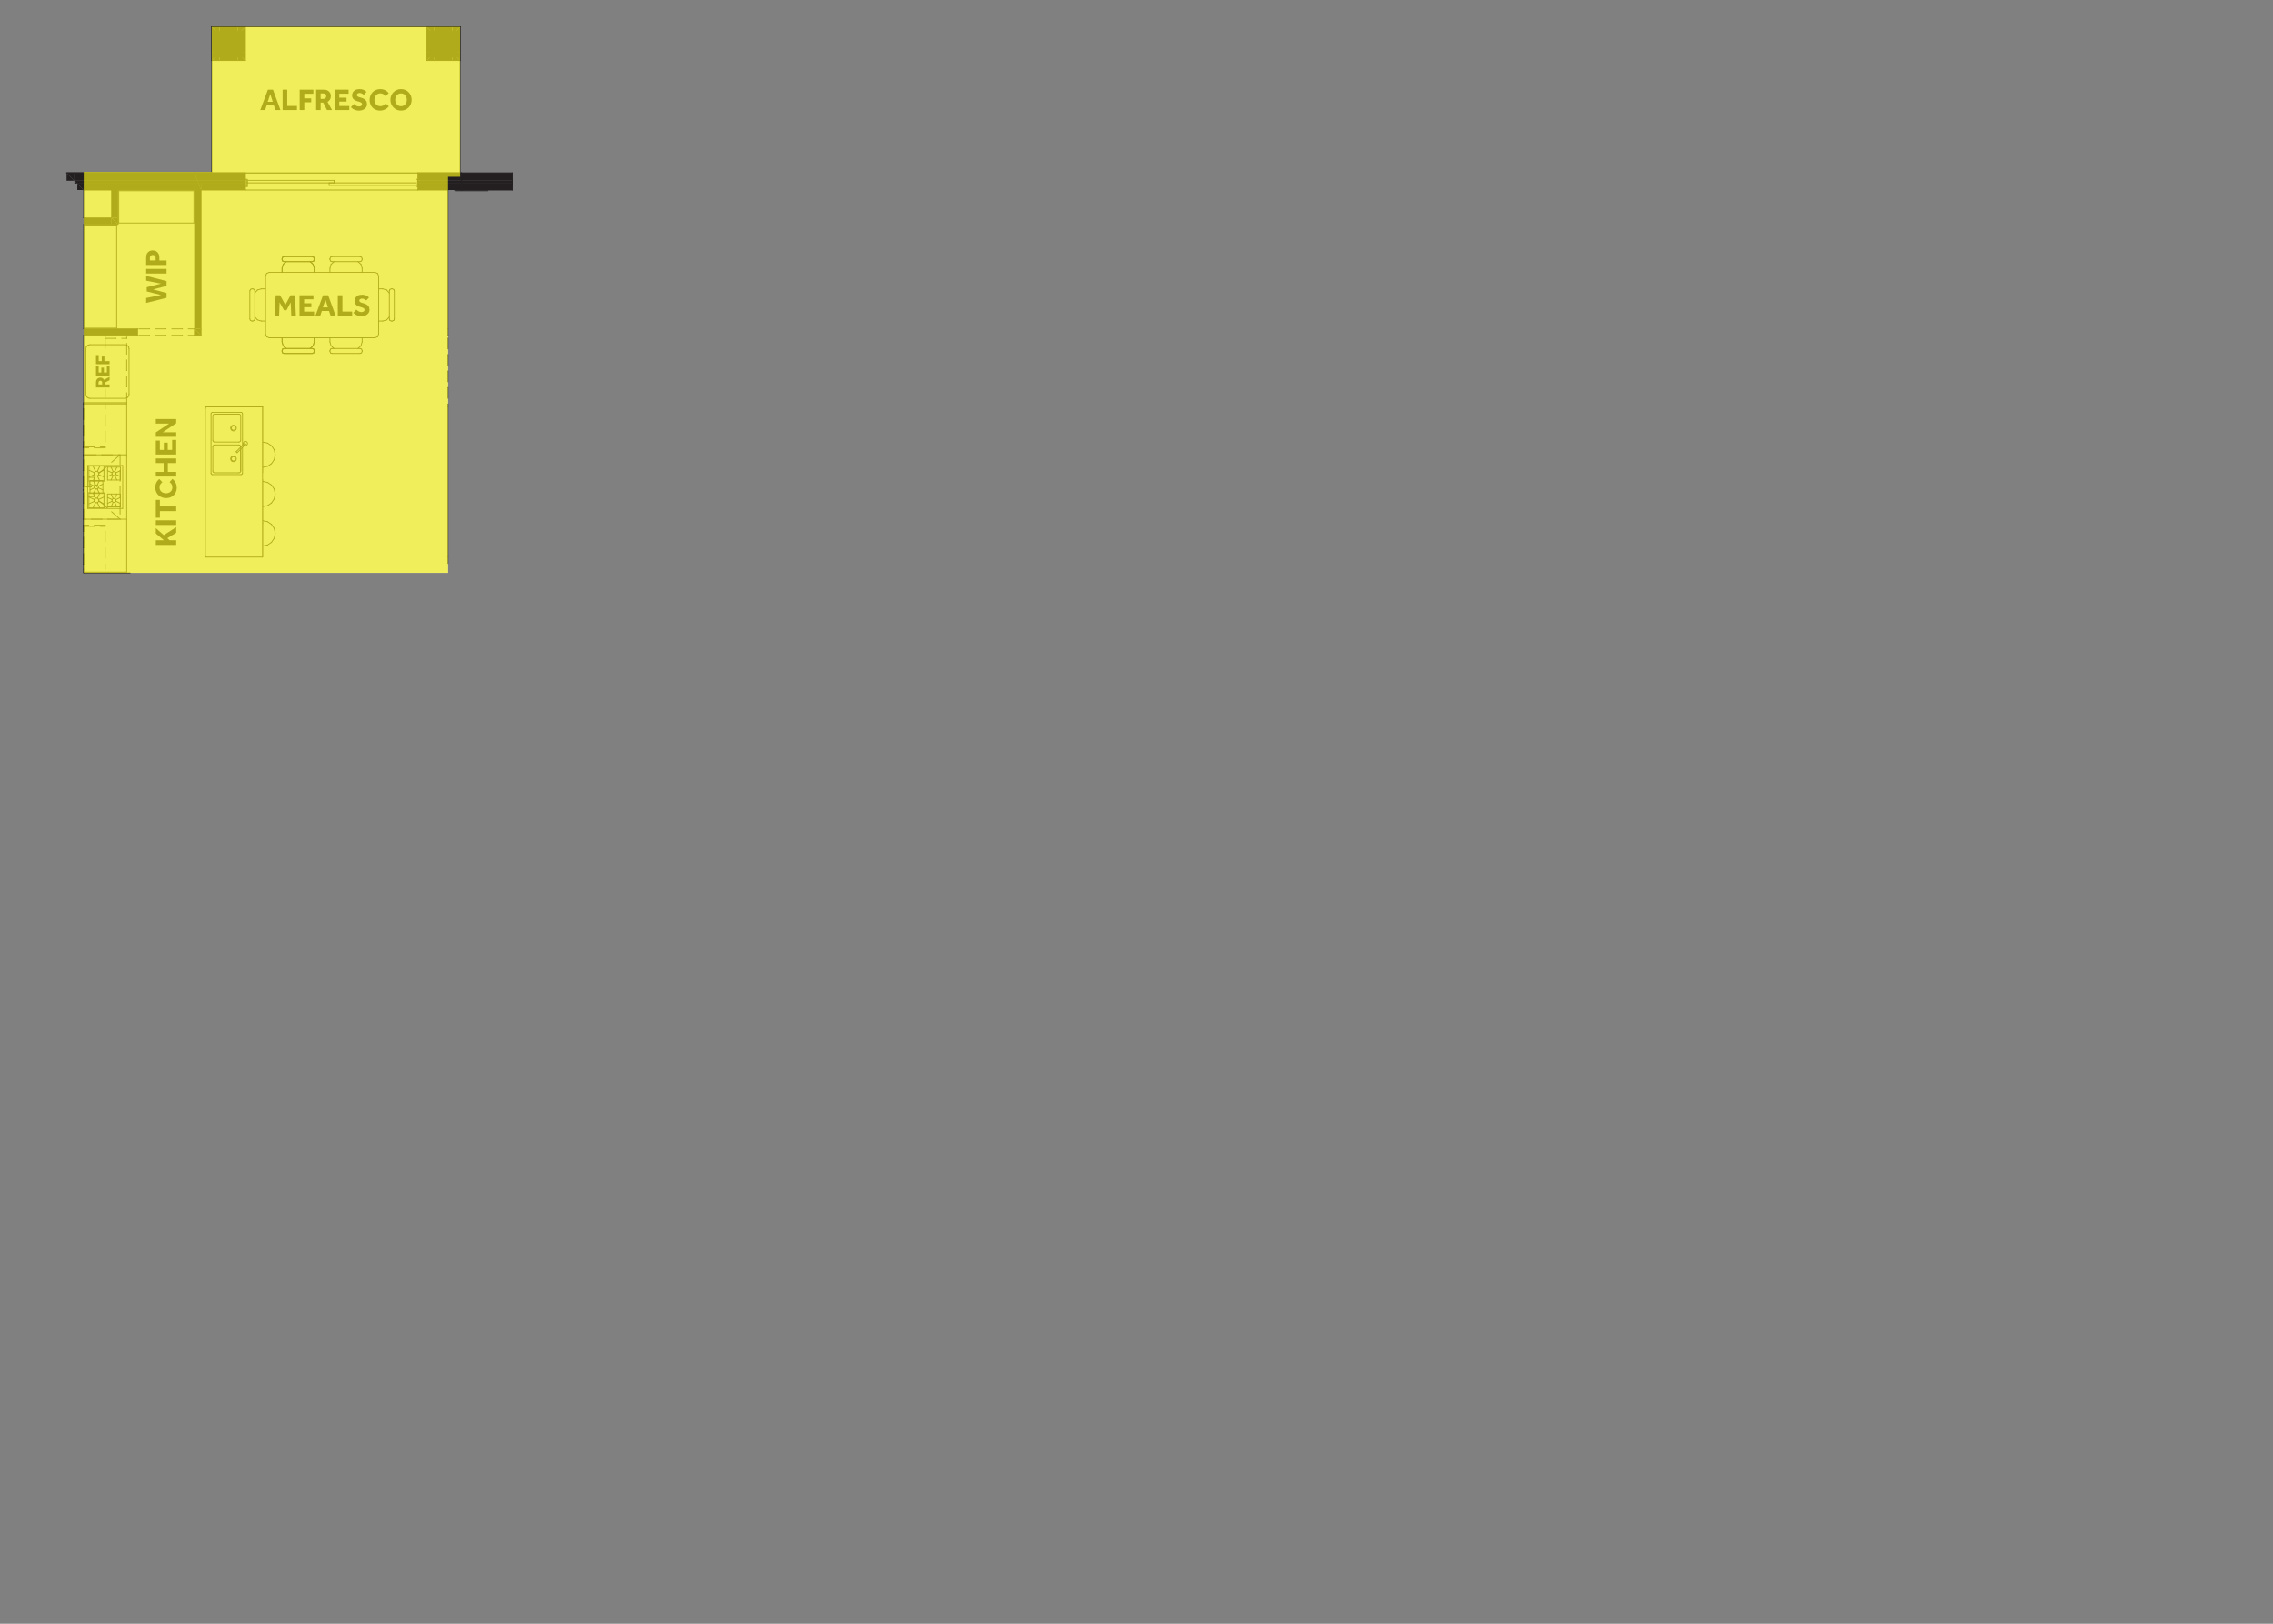 <?xml version="1.0" encoding="UTF-8"?>
<svg xmlns="http://www.w3.org/2000/svg" viewBox="0 0 2800 2000">
  <rect x="0" y="0" width="2800" height="2000" fill="#808080" stroke="none"/>
  <defs>
    <style>
      .cls-1 {
        fill: none;
        stroke: #231f20;
        stroke-linecap: round;
        stroke-linejoin: round;
      }

      .cls-2 {
        isolation: isolate;
      }

      .cls-3, .cls-4 {
        fill: #fff;
      }

      .cls-3, .cls-4, .cls-5, .cls-6, .cls-7 {
        stroke-width: 0px;
      }

      .cls-4, .cls-7 {
        fill-rule: evenodd;
      }

      .cls-5, .cls-7 {
        fill: #231f20;
      }

      .cls-6 {
        fill: #ebe717;
        mix-blend-mode: multiply;
        opacity: .7;
      }
    </style>
  </defs>
  <g class="cls-2">
    <g id="Layer_1" data-name="Layer 1">
      <rect class="cls-3" x="302.37" y="212.94" width="215.45" height="21.16"/>
      <rect class="cls-3" x="103.16" y="234.09" width="448.66" height="471.58"/>
      <line class="cls-1" x1="547.42" y1="212.94" x2="260.94" y2="212.94"/>
      <line class="cls-1" x1="260.94" y1="212.94" x2="82.01" y2="212.94"/>
      <polyline class="cls-4" points="239.79 413.03 103.16 413.03 103.16 276.4 145.47 276.4 145.47 234.09 239.79 234.09 239.79 413.03"/>
      <line class="cls-1" x1="601.17" y1="234.97" x2="560.64" y2="234.97"/>
      <polyline class="cls-4" points="260.94 33.12 566.81 33.12 566.81 212.94 260.94 212.94 260.94 33.12"/>
      <line class="cls-1" x1="260.94" y1="33.12" x2="260.94" y2="212.94"/>
      <line class="cls-1" x1="260.94" y1="212.94" x2="566.81" y2="212.94"/>
      <line class="cls-1" x1="566.81" y1="212.94" x2="566.81" y2="33.12"/>
      <line class="cls-1" x1="566.81" y1="33.12" x2="260.94" y2="33.12"/>
      <polyline class="cls-4" points="143.71 404.21 104.04 404.21 104.04 277.28 143.71 277.28 143.71 404.21"/>
      <line class="cls-1" x1="143.71" y1="404.21" x2="143.71" y2="277.28"/>
      <line class="cls-1" x1="143.71" y1="277.28" x2="104.04" y2="277.28"/>
      <line class="cls-1" x1="104.04" y1="277.28" x2="104.04" y2="404.21"/>
      <line class="cls-1" x1="104.04" y1="404.21" x2="143.71" y2="404.21"/>
      <polyline class="cls-4" points="103.16 497.47 103.16 496.06 156.05 496.06 156.05 497.47 103.16 497.47"/>
      <line class="cls-1" x1="103.16" y1="497.47" x2="156.05" y2="497.47"/>
      <line class="cls-1" x1="156.05" y1="497.47" x2="156.05" y2="496.06"/>
      <line class="cls-1" x1="156.05" y1="496.06" x2="103.16" y2="496.06"/>
      <line class="cls-1" x1="103.16" y1="496.06" x2="103.16" y2="497.47"/>
      <polyline class="cls-4" points="238.91 274.64 146.35 274.64 146.35 234.97 238.91 234.97 238.91 274.64"/>
      <line class="cls-1" x1="238.91" y1="274.64" x2="238.91" y2="234.97"/>
      <line class="cls-1" x1="238.91" y1="234.97" x2="146.35" y2="234.97"/>
      <line class="cls-1" x1="146.35" y1="234.97" x2="146.35" y2="274.64"/>
      <line class="cls-1" x1="146.35" y1="274.64" x2="238.91" y2="274.64"/>
      <polyline class="cls-7" points="91.7 222.63 82.01 212.94 91.7 212.94 91.7 222.63"/>
      <polyline class="cls-7" points="103.16 234.09 95.23 226.16 103.16 226.16 103.16 234.09"/>
      <polyline class="cls-7" points="95.23 226.16 91.7 222.63 95.23 222.63 95.23 226.16"/>
      <polyline class="cls-7" points="91.7 222.63 82.01 222.63 82.01 212.94 91.7 222.63"/>
      <polyline class="cls-7" points="103.16 234.09 95.23 234.09 95.23 226.16 103.16 234.09"/>
      <polyline class="cls-7" points="95.23 226.16 91.7 226.16 91.7 222.63 95.23 226.16"/>
      <line class="cls-1" x1="82.01" y1="212.94" x2="91.7" y2="212.94"/>
      <line class="cls-1" x1="103.16" y1="705.67" x2="103.16" y2="413.03"/>
      <line class="cls-1" x1="103.16" y1="405.1" x2="103.16" y2="276.4"/>
      <line class="cls-1" x1="103.16" y1="268.47" x2="103.16" y2="234.09"/>
      <polyline class="cls-7" points="631.16 212.94 631.16 222.63 568.57 222.63 568.57 212.94 631.16 212.94"/>
      <polyline class="cls-7" points="568.57 234.09 568.57 226.16 631.16 226.16 631.16 234.09 568.57 234.09"/>
      <polyline class="cls-7" points="631.16 222.63 631.16 226.16 568.57 226.16 568.57 222.63 631.16 222.63"/>
      <line class="cls-1" x1="631.16" y1="222.63" x2="631.16" y2="212.94"/>
      <line class="cls-1" x1="631.16" y1="234.09" x2="631.16" y2="226.16"/>
      <line class="cls-1" x1="631.16" y1="226.16" x2="631.16" y2="222.63"/>
      <line class="cls-1" x1="631.16" y1="212.94" x2="568.57" y2="212.94"/>
      <line class="cls-1" x1="568.57" y1="212.94" x2="568.57" y2="222.63"/>
      <line class="cls-1" x1="568.57" y1="222.63" x2="568.57" y2="226.16"/>
      <line class="cls-1" x1="568.57" y1="226.16" x2="568.57" y2="234.09"/>
      <line class="cls-1" x1="568.57" y1="234.09" x2="631.16" y2="234.09"/>
      <line class="cls-1" x1="631.16" y1="220.87" x2="631.16" y2="229.69"/>
      <polyline class="cls-7" points="91.7 222.63 91.7 212.94 239.79 212.94 239.79 222.63 91.7 222.63"/>
      <polyline class="cls-7" points="103.16 234.09 103.16 226.16 239.79 226.16 239.79 234.09 103.16 234.09"/>
      <polyline class="cls-7" points="95.23 226.16 95.23 222.63 239.79 222.63 239.79 226.16 95.23 226.16"/>
      <line class="cls-1" x1="103.16" y1="234.09" x2="137.54" y2="234.09"/>
      <line class="cls-1" x1="145.47" y1="234.09" x2="239.79" y2="234.09"/>
      <line class="cls-1" x1="239.79" y1="212.94" x2="91.7" y2="212.94"/>
      <polyline class="cls-7" points="239.79 222.63 239.79 212.94 243.42 222.63 239.79 222.63"/>
      <polyline class="cls-7" points="244.75 226.16 239.79 226.16 239.79 222.63 243.42 222.63 244.75 226.16"/>
      <polyline class="cls-7" points="247.72 234.09 239.79 234.09 239.79 226.16 244.75 226.16 247.72 234.09"/>
      <polyline class="cls-7" points="568.57 212.94 568.57 222.63 514.8 222.63 514.8 212.94 568.57 212.94"/>
      <polyline class="cls-7" points="514.8 234.09 514.8 226.16 568.57 226.16 568.57 234.09 514.8 234.09"/>
      <polyline class="cls-7" points="568.57 222.63 568.57 226.16 514.8 226.16 514.8 222.63 568.57 222.63"/>
      <polyline class="cls-7" points="302.37 212.94 302.37 222.63 243.42 222.63 239.79 212.94 302.37 212.94"/>
      <polyline class="cls-7" points="247.72 234.09 247.72 226.16 302.37 226.16 302.37 234.09 247.72 234.09"/>
      <polyline class="cls-7" points="244.75 226.16 247.72 226.16 247.72 234.09 244.75 226.16"/>
      <polyline class="cls-7" points="302.37 222.63 302.37 226.16 244.75 226.16 243.42 222.63 302.37 222.63"/>
      <line class="cls-1" x1="514.8" y1="212.94" x2="514.8" y2="222.63"/>
      <line class="cls-1" x1="514.8" y1="226.16" x2="514.8" y2="234.09"/>
      <line class="cls-1" x1="514.8" y1="222.63" x2="514.8" y2="226.16"/>
      <line class="cls-1" x1="302.37" y1="222.63" x2="302.37" y2="212.94"/>
      <line class="cls-1" x1="302.37" y1="234.09" x2="302.37" y2="226.16"/>
      <line class="cls-1" x1="302.37" y1="226.16" x2="302.37" y2="222.63"/>
      <line class="cls-1" x1="247.72" y1="234.09" x2="302.37" y2="234.09"/>
      <line class="cls-1" x1="514.8" y1="234.09" x2="551.82" y2="234.09"/>
      <line class="cls-1" x1="559.76" y1="234.09" x2="568.57" y2="234.09"/>
      <line class="cls-1" x1="568.57" y1="212.94" x2="568.57" y2="222.63"/>
      <line class="cls-1" x1="568.57" y1="222.63" x2="568.57" y2="226.16"/>
      <line class="cls-1" x1="568.57" y1="226.16" x2="568.57" y2="234.09"/>
      <line class="cls-1" x1="568.57" y1="212.94" x2="514.8" y2="212.94"/>
      <line class="cls-1" x1="302.37" y1="212.94" x2="239.79" y2="212.94"/>
      <line class="cls-1" x1="514.8" y1="229.69" x2="512.6" y2="229.69"/>
      <line class="cls-1" x1="512.6" y1="229.69" x2="512.6" y2="220.87"/>
      <line class="cls-1" x1="512.6" y1="220.87" x2="514.8" y2="220.87"/>
      <line class="cls-1" x1="514.8" y1="220.87" x2="514.8" y2="229.69"/>
      <line class="cls-1" x1="512.6" y1="229.69" x2="512.6" y2="223.96"/>
      <line class="cls-1" x1="304.58" y1="229.69" x2="302.37" y2="229.69"/>
      <line class="cls-1" x1="302.37" y1="229.69" x2="302.37" y2="220.87"/>
      <line class="cls-1" x1="302.37" y1="220.87" x2="304.58" y2="220.87"/>
      <line class="cls-1" x1="304.58" y1="220.87" x2="304.58" y2="229.69"/>
      <line class="cls-1" x1="304.58" y1="229.69" x2="304.58" y2="223.96"/>
      <line class="cls-1" x1="411.67" y1="225.28" x2="304.58" y2="225.28"/>
      <line class="cls-1" x1="304.58" y1="225.28" x2="304.58" y2="222.19"/>
      <line class="cls-1" x1="304.58" y1="222.19" x2="411.67" y2="222.19"/>
      <line class="cls-1" x1="411.67" y1="222.19" x2="411.67" y2="225.28"/>
      <line class="cls-1" x1="512.6" y1="228.36" x2="405.5" y2="228.36"/>
      <line class="cls-1" x1="405.5" y1="228.36" x2="405.5" y2="225.28"/>
      <line class="cls-1" x1="405.5" y1="225.28" x2="512.6" y2="225.28"/>
      <line class="cls-1" x1="512.6" y1="225.28" x2="512.6" y2="228.36"/>
      <line class="cls-1" x1="551.82" y1="405.1" x2="551.82" y2="413.03"/>
      <polyline class="cls-7" points="239.79 405.1 247.72 405.1 247.72 413.03 239.79 405.1"/>
      <polyline class="cls-7" points="169.27 413.03 103.16 413.03 103.16 405.1 169.27 405.1 169.27 413.03"/>
      <polyline class="cls-7" points="239.79 413.03 239.79 405.1 247.72 413.03 239.79 413.03"/>
      <line class="cls-1" x1="247.72" y1="413.03" x2="247.72" y2="405.1"/>
      <line class="cls-1" x1="239.79" y1="413.03" x2="239.79" y2="405.1"/>
      <line class="cls-1" x1="169.27" y1="413.03" x2="169.27" y2="405.1"/>
      <line class="cls-1" x1="169.27" y1="405.1" x2="103.16" y2="405.1"/>
      <line class="cls-1" x1="103.16" y1="413.03" x2="169.27" y2="413.03"/>
      <line class="cls-1" x1="239.79" y1="413.03" x2="247.72" y2="413.03"/>
      <line class="cls-1" x1="169.27" y1="413.03" x2="169.27" y2="405.1"/>
      <line class="cls-1" x1="239.79" y1="413.03" x2="239.79" y2="405.1"/>
      <line class="cls-1" x1="169.27" y1="405.1" x2="169.27" y2="405.1"/>
      <line class="cls-1" x1="171.03" y1="405.1" x2="184.26" y2="405.1"/>
      <line class="cls-1" x1="184.26" y1="405.1" x2="184.26" y2="405.1"/>
      <line class="cls-1" x1="191.31" y1="405.1" x2="204.53" y2="405.1"/>
      <line class="cls-1" x1="204.53" y1="405.1" x2="204.53" y2="405.1"/>
      <line class="cls-1" x1="211.58" y1="405.1" x2="224.8" y2="405.1"/>
      <line class="cls-1" x1="224.8" y1="405.1" x2="224.8" y2="405.1"/>
      <line class="cls-1" x1="231.86" y1="405.1" x2="239.79" y2="405.1"/>
      <line class="cls-1" x1="169.27" y1="413.03" x2="169.27" y2="413.03"/>
      <line class="cls-1" x1="171.03" y1="413.03" x2="184.26" y2="413.03"/>
      <line class="cls-1" x1="184.26" y1="413.03" x2="184.26" y2="413.03"/>
      <line class="cls-1" x1="191.31" y1="413.03" x2="204.53" y2="413.03"/>
      <line class="cls-1" x1="204.53" y1="413.03" x2="204.53" y2="413.03"/>
      <line class="cls-1" x1="211.58" y1="413.03" x2="224.8" y2="413.03"/>
      <line class="cls-1" x1="224.8" y1="413.03" x2="224.8" y2="413.03"/>
      <line class="cls-1" x1="231.86" y1="413.03" x2="239.79" y2="413.03"/>
      <line class="cls-1" x1="160.46" y1="705.67" x2="103.16" y2="705.67"/>
      <polyline class="cls-7" points="137.54 268.47 145.47 268.47 145.47 276.4 137.54 268.47"/>
      <polyline class="cls-7" points="137.54 268.47 137.54 276.4 103.16 276.4 103.16 268.47 137.54 268.47"/>
      <polyline class="cls-7" points="137.54 276.4 137.54 268.47 145.47 276.4 137.54 276.4"/>
      <line class="cls-1" x1="145.47" y1="276.4" x2="145.47" y2="268.47"/>
      <line class="cls-1" x1="103.16" y1="276.4" x2="145.47" y2="276.4"/>
      <line class="cls-1" x1="137.54" y1="268.47" x2="103.16" y2="268.47"/>
      <polyline class="cls-7" points="145.47 268.47 137.54 268.47 137.54 234.09 145.47 234.09 145.47 268.47"/>
      <line class="cls-1" x1="145.47" y1="268.47" x2="145.47" y2="234.09"/>
      <line class="cls-1" x1="137.54" y1="234.09" x2="137.54" y2="268.47"/>
      <line class="cls-1" x1="551.82" y1="694.18" x2="551.82" y2="686.25"/>
      <line class="cls-1" x1="551.82" y1="501.18" x2="551.82" y2="686.25"/>
      <line class="cls-1" x1="551.82" y1="501.18" x2="551.82" y2="497.66"/>
      <line class="cls-1" x1="551.82" y1="497.66" x2="551.82" y2="497.66"/>
      <line class="cls-1" x1="551.82" y1="490.61" x2="551.82" y2="477.38"/>
      <line class="cls-1" x1="551.82" y1="477.38" x2="551.82" y2="477.38"/>
      <line class="cls-1" x1="551.82" y1="470.33" x2="551.82" y2="457.11"/>
      <line class="cls-1" x1="551.82" y1="457.11" x2="551.82" y2="457.11"/>
      <line class="cls-1" x1="551.82" y1="450.06" x2="551.82" y2="436.84"/>
      <line class="cls-1" x1="551.82" y1="436.84" x2="551.82" y2="436.84"/>
      <line class="cls-1" x1="551.82" y1="429.79" x2="551.82" y2="416.56"/>
      <line class="cls-1" x1="551.82" y1="416.56" x2="551.82" y2="416.56"/>
      <line class="cls-1" x1="551.82" y1="413.04" x2="551.82" y2="413.04"/>
      <line class="cls-1" x1="551.82" y1="234.09" x2="551.82" y2="405.1"/>
      <polyline class="cls-7" points="247.72 405.1 239.79 405.1 239.79 234.09 247.72 234.09 247.72 405.1"/>
      <line class="cls-1" x1="247.72" y1="405.1" x2="247.72" y2="234.09"/>
      <line class="cls-1" x1="239.79" y1="234.09" x2="239.79" y2="405.1"/>
      <polyline class="cls-4" points="461.87 335.85 465.14 337.21 466.49 340.48 466.49 411.96 465.14 415.23 461.87 416.59 331.77 416.59 328.5 415.23 327.14 411.96 327.15 340.48 328.5 337.21 331.77 335.85 461.87 335.85"/>
      <polyline class="cls-4" points="313.94 360.88 317.26 357.16 322.06 355.78 327.08 355.78 327.08 395.44 322.16 395.44 317.31 394.09 313.94 390.34 313.94 392.93 313.21 394.7 311.43 395.44 310.33 395.44 308.55 394.7 307.81 392.93 307.81 358.29 308.55 356.51 310.33 355.78 311.43 355.78 313.21 356.51 313.94 358.29 313.94 360.88"/>
      <polyline class="cls-4" points="471.51 355.78 476.31 357.16 479.63 360.88 479.63 358.29 480.36 356.51 482.13 355.78 483.24 355.78 485.02 356.51 485.75 358.29 485.75 392.93 485.02 394.7 483.24 395.44 482.13 395.44 480.36 394.7 479.63 392.93 479.63 390.34 476.26 394.09 471.41 395.44 466.49 395.44 466.49 355.78 471.51 355.78"/>
      <polyline class="cls-4" points="406.46 318.63 407.19 316.85 408.97 316.12 443.61 316.12 445.39 316.85 446.12 318.63 446.12 319.74 445.39 321.52 443.61 322.25 441.02 322.25 444.77 325.61 446.12 330.47 446.12 335.38 406.46 335.38 406.46 330.37 407.84 325.57 411.56 322.25 408.97 322.25 407.19 321.52 406.46 319.74 406.46 318.63"/>
      <polyline class="cls-4" points="350.03 316.12 384.67 316.12 386.45 316.85 387.18 318.63 387.18 319.74 386.45 321.52 384.67 322.25 382.08 322.25 385.83 325.61 387.18 330.47 387.18 335.38 347.52 335.38 347.52 330.37 348.9 325.57 352.62 322.25 350.03 322.25 348.25 321.52 347.52 319.74 347.52 318.63 348.25 316.85 350.03 316.12"/>
      <polyline class="cls-4" points="350.03 316.12 384.67 316.12 386.45 316.85 387.18 318.63 387.18 319.74 386.45 321.52 384.67 322.25 382.08 322.25 385.83 325.61 387.18 330.47 387.18 335.38 347.52 335.38 347.52 330.37 348.9 325.57 352.62 322.25 350.03 322.25 348.25 321.52 347.52 319.74 347.52 318.63 348.25 316.85 350.03 316.12"/>
      <polyline class="cls-4" points="446.12 416.12 446.12 421.03 444.77 425.89 441.02 429.26 443.61 429.26 445.39 429.99 446.12 431.76 446.12 432.87 445.39 434.65 443.61 435.38 408.97 435.38 407.19 434.65 406.46 432.87 406.46 431.76 407.19 429.99 408.97 429.26 411.56 429.26 407.84 425.93 406.46 421.14 406.46 416.12 446.12 416.12"/>
      <polyline class="cls-4" points="347.52 416.12 387.18 416.12 387.18 421.03 385.83 425.89 382.08 429.26 384.67 429.26 386.45 429.99 387.18 431.76 387.18 432.87 386.45 434.65 384.67 435.38 350.03 435.38 348.25 434.65 347.52 432.87 347.52 431.76 348.25 429.99 350.03 429.26 352.62 429.26 348.9 425.93 347.52 421.14 347.52 416.12"/>
      <polyline class="cls-4" points="347.52 416.12 387.18 416.12 387.18 421.03 385.83 425.89 382.08 429.26 384.67 429.26 386.45 429.99 387.18 431.76 387.18 432.87 386.45 434.65 384.67 435.38 350.03 435.38 348.25 434.65 347.52 432.87 347.52 431.76 348.25 429.99 350.03 429.26 352.62 429.26 348.9 425.93 347.52 421.14 347.52 416.12"/>
      <line class="cls-1" x1="313.94" y1="360.88" x2="317.2" y2="357.2"/>
      <line class="cls-1" x1="317.2" y1="357.2" x2="322.06" y2="355.78"/>
      <line class="cls-1" x1="322.06" y1="355.78" x2="327.08" y2="355.78"/>
      <line class="cls-1" x1="311.43" y1="355.78" x2="313.2" y2="356.51"/>
      <line class="cls-1" x1="313.2" y1="356.51" x2="313.94" y2="358.29"/>
      <line class="cls-1" x1="313.94" y1="358.29" x2="313.94" y2="392.93"/>
      <line class="cls-1" x1="313.94" y1="392.93" x2="313.2" y2="394.7"/>
      <line class="cls-1" x1="313.2" y1="394.7" x2="311.43" y2="395.44"/>
      <line class="cls-1" x1="311.43" y1="395.44" x2="310.33" y2="395.44"/>
      <line class="cls-1" x1="310.33" y1="395.44" x2="308.55" y2="394.7"/>
      <line class="cls-1" x1="308.55" y1="394.7" x2="307.81" y2="392.93"/>
      <line class="cls-1" x1="307.81" y1="392.93" x2="307.81" y2="358.29"/>
      <line class="cls-1" x1="307.81" y1="358.29" x2="308.55" y2="356.51"/>
      <line class="cls-1" x1="308.55" y1="356.51" x2="310.33" y2="355.78"/>
      <line class="cls-1" x1="310.33" y1="355.78" x2="311.43" y2="355.78"/>
      <line class="cls-1" x1="331.77" y1="416.12" x2="328.5" y2="414.77"/>
      <line class="cls-1" x1="328.5" y1="414.77" x2="327.14" y2="411.49"/>
      <line class="cls-1" x1="327.14" y1="411.49" x2="327.15" y2="340.01"/>
      <line class="cls-1" x1="327.15" y1="340.01" x2="328.5" y2="336.74"/>
      <line class="cls-1" x1="328.5" y1="336.74" x2="331.77" y2="335.38"/>
      <line class="cls-1" x1="331.77" y1="335.38" x2="461.87" y2="335.38"/>
      <line class="cls-1" x1="461.87" y1="335.38" x2="465.14" y2="336.74"/>
      <line class="cls-1" x1="465.14" y1="336.74" x2="466.49" y2="340.01"/>
      <line class="cls-1" x1="466.49" y1="340.01" x2="466.49" y2="411.49"/>
      <line class="cls-1" x1="466.49" y1="411.49" x2="465.14" y2="414.77"/>
      <line class="cls-1" x1="465.14" y1="414.77" x2="461.87" y2="416.12"/>
      <line class="cls-1" x1="461.87" y1="416.12" x2="331.77" y2="416.12"/>
      <line class="cls-1" x1="327.08" y1="395.44" x2="322.06" y2="395.44"/>
      <line class="cls-1" x1="322.06" y1="395.44" x2="317.2" y2="394.02"/>
      <line class="cls-1" x1="317.2" y1="394.02" x2="313.94" y2="390.34"/>
      <line class="cls-1" x1="479.63" y1="360.88" x2="476.37" y2="357.2"/>
      <line class="cls-1" x1="476.37" y1="357.2" x2="471.51" y2="355.78"/>
      <line class="cls-1" x1="471.51" y1="355.78" x2="466.49" y2="355.78"/>
      <line class="cls-1" x1="482.13" y1="355.78" x2="480.36" y2="356.51"/>
      <line class="cls-1" x1="480.36" y1="356.51" x2="479.63" y2="358.29"/>
      <line class="cls-1" x1="479.63" y1="358.29" x2="479.63" y2="392.93"/>
      <line class="cls-1" x1="479.63" y1="392.93" x2="480.36" y2="394.7"/>
      <line class="cls-1" x1="480.36" y1="394.7" x2="482.13" y2="395.44"/>
      <line class="cls-1" x1="482.13" y1="395.44" x2="483.24" y2="395.44"/>
      <line class="cls-1" x1="483.24" y1="395.44" x2="485.02" y2="394.7"/>
      <line class="cls-1" x1="485.02" y1="394.7" x2="485.75" y2="392.93"/>
      <line class="cls-1" x1="485.75" y1="392.93" x2="485.75" y2="358.29"/>
      <line class="cls-1" x1="485.75" y1="358.29" x2="485.02" y2="356.51"/>
      <line class="cls-1" x1="485.02" y1="356.51" x2="483.24" y2="355.78"/>
      <line class="cls-1" x1="483.24" y1="355.78" x2="482.13" y2="355.78"/>
      <line class="cls-1" x1="466.49" y1="395.44" x2="471.51" y2="395.44"/>
      <line class="cls-1" x1="471.51" y1="395.44" x2="476.37" y2="394.02"/>
      <line class="cls-1" x1="476.37" y1="394.02" x2="479.63" y2="390.34"/>
      <line class="cls-1" x1="352.62" y1="429.26" x2="348.94" y2="425.99"/>
      <line class="cls-1" x1="348.94" y1="425.99" x2="347.52" y2="421.15"/>
      <line class="cls-1" x1="347.52" y1="421.15" x2="347.52" y2="416.12"/>
      <line class="cls-1" x1="347.52" y1="431.77" x2="348.25" y2="430"/>
      <line class="cls-1" x1="348.25" y1="430" x2="350.03" y2="429.26"/>
      <line class="cls-1" x1="350.03" y1="429.26" x2="384.67" y2="429.26"/>
      <line class="cls-1" x1="384.67" y1="429.26" x2="386.45" y2="430"/>
      <line class="cls-1" x1="386.45" y1="430" x2="387.18" y2="431.77"/>
      <line class="cls-1" x1="387.18" y1="431.77" x2="387.18" y2="432.87"/>
      <line class="cls-1" x1="387.18" y1="432.87" x2="386.45" y2="434.65"/>
      <line class="cls-1" x1="386.45" y1="434.65" x2="384.67" y2="435.38"/>
      <line class="cls-1" x1="384.67" y1="435.38" x2="350.03" y2="435.38"/>
      <line class="cls-1" x1="350.03" y1="435.38" x2="348.25" y2="434.65"/>
      <line class="cls-1" x1="348.25" y1="434.65" x2="347.52" y2="432.87"/>
      <line class="cls-1" x1="347.52" y1="432.87" x2="347.52" y2="431.77"/>
      <line class="cls-1" x1="387.18" y1="416.12" x2="387.18" y2="421.15"/>
      <line class="cls-1" x1="387.18" y1="421.15" x2="385.76" y2="425.99"/>
      <line class="cls-1" x1="385.76" y1="425.99" x2="382.08" y2="429.26"/>
      <line class="cls-1" x1="352.62" y1="429.26" x2="348.94" y2="425.99"/>
      <line class="cls-1" x1="348.94" y1="425.99" x2="347.52" y2="421.15"/>
      <line class="cls-1" x1="347.52" y1="421.15" x2="347.52" y2="416.12"/>
      <line class="cls-1" x1="347.52" y1="431.77" x2="348.25" y2="430"/>
      <line class="cls-1" x1="348.25" y1="430" x2="350.03" y2="429.26"/>
      <line class="cls-1" x1="350.03" y1="429.26" x2="384.67" y2="429.26"/>
      <line class="cls-1" x1="384.67" y1="429.26" x2="386.45" y2="430"/>
      <line class="cls-1" x1="386.45" y1="430" x2="387.18" y2="431.77"/>
      <line class="cls-1" x1="387.18" y1="431.77" x2="387.18" y2="432.87"/>
      <line class="cls-1" x1="387.18" y1="432.87" x2="386.45" y2="434.65"/>
      <line class="cls-1" x1="386.45" y1="434.65" x2="384.67" y2="435.38"/>
      <line class="cls-1" x1="384.67" y1="435.38" x2="350.03" y2="435.38"/>
      <line class="cls-1" x1="350.03" y1="435.38" x2="348.25" y2="434.65"/>
      <line class="cls-1" x1="348.25" y1="434.65" x2="347.52" y2="432.87"/>
      <line class="cls-1" x1="347.52" y1="432.87" x2="347.52" y2="431.77"/>
      <line class="cls-1" x1="387.18" y1="416.12" x2="387.18" y2="421.15"/>
      <line class="cls-1" x1="387.18" y1="421.15" x2="385.76" y2="425.99"/>
      <line class="cls-1" x1="385.76" y1="425.99" x2="382.08" y2="429.26"/>
      <line class="cls-1" x1="411.56" y1="429.26" x2="407.88" y2="425.99"/>
      <line class="cls-1" x1="407.88" y1="425.99" x2="406.46" y2="421.15"/>
      <line class="cls-1" x1="406.46" y1="421.15" x2="406.46" y2="416.12"/>
      <line class="cls-1" x1="406.46" y1="431.77" x2="407.19" y2="430"/>
      <line class="cls-1" x1="407.19" y1="430" x2="408.97" y2="429.26"/>
      <line class="cls-1" x1="408.97" y1="429.26" x2="443.61" y2="429.26"/>
      <line class="cls-1" x1="443.61" y1="429.26" x2="445.39" y2="430"/>
      <line class="cls-1" x1="445.39" y1="430" x2="446.12" y2="431.77"/>
      <line class="cls-1" x1="446.12" y1="431.77" x2="446.12" y2="432.87"/>
      <line class="cls-1" x1="446.12" y1="432.87" x2="445.39" y2="434.65"/>
      <line class="cls-1" x1="445.39" y1="434.65" x2="443.61" y2="435.38"/>
      <line class="cls-1" x1="443.61" y1="435.38" x2="408.97" y2="435.38"/>
      <line class="cls-1" x1="408.97" y1="435.38" x2="407.19" y2="434.65"/>
      <line class="cls-1" x1="407.19" y1="434.65" x2="406.46" y2="432.87"/>
      <line class="cls-1" x1="406.46" y1="432.87" x2="406.46" y2="431.77"/>
      <line class="cls-1" x1="446.12" y1="416.12" x2="446.12" y2="421.15"/>
      <line class="cls-1" x1="446.12" y1="421.15" x2="444.7" y2="425.99"/>
      <line class="cls-1" x1="444.7" y1="425.99" x2="441.02" y2="429.26"/>
      <line class="cls-1" x1="352.62" y1="322.25" x2="348.94" y2="325.51"/>
      <line class="cls-1" x1="348.94" y1="325.51" x2="347.52" y2="330.36"/>
      <line class="cls-1" x1="347.52" y1="330.36" x2="347.52" y2="335.38"/>
      <line class="cls-1" x1="347.52" y1="319.73" x2="348.25" y2="321.51"/>
      <line class="cls-1" x1="348.25" y1="321.51" x2="350.03" y2="322.25"/>
      <line class="cls-1" x1="350.03" y1="322.25" x2="384.67" y2="322.25"/>
      <line class="cls-1" x1="384.67" y1="322.25" x2="386.45" y2="321.51"/>
      <line class="cls-1" x1="386.45" y1="321.51" x2="387.18" y2="319.73"/>
      <line class="cls-1" x1="387.18" y1="319.73" x2="387.18" y2="318.63"/>
      <line class="cls-1" x1="387.18" y1="318.63" x2="386.45" y2="316.85"/>
      <line class="cls-1" x1="386.45" y1="316.85" x2="384.67" y2="316.12"/>
      <line class="cls-1" x1="384.67" y1="316.12" x2="350.03" y2="316.12"/>
      <line class="cls-1" x1="350.03" y1="316.12" x2="348.25" y2="316.85"/>
      <line class="cls-1" x1="348.25" y1="316.85" x2="347.52" y2="318.63"/>
      <line class="cls-1" x1="347.52" y1="318.63" x2="347.52" y2="319.73"/>
      <line class="cls-1" x1="387.18" y1="335.38" x2="387.18" y2="330.36"/>
      <line class="cls-1" x1="387.18" y1="330.36" x2="385.76" y2="325.51"/>
      <line class="cls-1" x1="385.76" y1="325.51" x2="382.08" y2="322.25"/>
      <line class="cls-1" x1="352.62" y1="322.25" x2="348.94" y2="325.51"/>
      <line class="cls-1" x1="348.94" y1="325.51" x2="347.52" y2="330.36"/>
      <line class="cls-1" x1="347.52" y1="330.36" x2="347.52" y2="335.38"/>
      <line class="cls-1" x1="347.52" y1="319.73" x2="348.25" y2="321.51"/>
      <line class="cls-1" x1="348.25" y1="321.51" x2="350.03" y2="322.25"/>
      <line class="cls-1" x1="350.03" y1="322.25" x2="384.67" y2="322.25"/>
      <line class="cls-1" x1="384.67" y1="322.25" x2="386.45" y2="321.51"/>
      <line class="cls-1" x1="386.45" y1="321.51" x2="387.18" y2="319.73"/>
      <line class="cls-1" x1="387.18" y1="319.73" x2="387.18" y2="318.63"/>
      <line class="cls-1" x1="387.18" y1="318.63" x2="386.45" y2="316.85"/>
      <line class="cls-1" x1="386.45" y1="316.85" x2="384.67" y2="316.12"/>
      <line class="cls-1" x1="384.67" y1="316.12" x2="350.03" y2="316.12"/>
      <line class="cls-1" x1="350.03" y1="316.12" x2="348.25" y2="316.85"/>
      <line class="cls-1" x1="348.25" y1="316.85" x2="347.52" y2="318.63"/>
      <line class="cls-1" x1="347.52" y1="318.63" x2="347.52" y2="319.73"/>
      <line class="cls-1" x1="387.18" y1="335.38" x2="387.18" y2="330.36"/>
      <line class="cls-1" x1="387.18" y1="330.36" x2="385.76" y2="325.51"/>
      <line class="cls-1" x1="385.76" y1="325.51" x2="382.08" y2="322.25"/>
      <line class="cls-1" x1="411.56" y1="322.25" x2="407.88" y2="325.51"/>
      <line class="cls-1" x1="407.88" y1="325.51" x2="406.46" y2="330.36"/>
      <line class="cls-1" x1="406.46" y1="330.36" x2="406.46" y2="335.38"/>
      <line class="cls-1" x1="406.46" y1="319.73" x2="407.19" y2="321.51"/>
      <line class="cls-1" x1="407.19" y1="321.51" x2="408.97" y2="322.25"/>
      <line class="cls-1" x1="408.97" y1="322.25" x2="443.61" y2="322.25"/>
      <line class="cls-1" x1="443.61" y1="322.25" x2="445.39" y2="321.51"/>
      <line class="cls-1" x1="445.39" y1="321.51" x2="446.12" y2="319.73"/>
      <line class="cls-1" x1="446.12" y1="319.73" x2="446.12" y2="318.63"/>
      <line class="cls-1" x1="446.12" y1="318.63" x2="445.39" y2="316.85"/>
      <line class="cls-1" x1="445.39" y1="316.85" x2="443.61" y2="316.12"/>
      <line class="cls-1" x1="443.61" y1="316.12" x2="408.97" y2="316.12"/>
      <line class="cls-1" x1="408.97" y1="316.12" x2="407.19" y2="316.85"/>
      <line class="cls-1" x1="407.19" y1="316.85" x2="406.46" y2="318.63"/>
      <line class="cls-1" x1="406.46" y1="318.63" x2="406.46" y2="319.73"/>
      <line class="cls-1" x1="446.12" y1="335.38" x2="446.12" y2="330.36"/>
      <line class="cls-1" x1="446.12" y1="330.36" x2="444.7" y2="325.51"/>
      <line class="cls-1" x1="444.7" y1="325.51" x2="441.02" y2="322.25"/>
      <polyline class="cls-4" points="156.05 497.47 103.16 497.47 103.16 562.7 156.05 562.7 156.05 497.47"/>
      <line class="cls-1" x1="156.05" y1="497.47" x2="156.05" y2="562.7"/>
      <line class="cls-1" x1="103.16" y1="497.47" x2="103.16" y2="562.7"/>
      <line class="cls-1" x1="156.05" y1="497.47" x2="103.16" y2="497.47"/>
      <polyline class="cls-4" points="154.07 490.67 156.52 490.01 158.32 488.21 158.98 485.76 158.98 429.47 158.32 427.01 156.52 425.21 154.07 424.56 110.74 424.56 108.28 425.22 106.49 427.01 105.83 429.47 105.83 432.04 105.83 483.18 105.83 485.76 106.49 488.21 108.28 490.01 110.74 490.67 154.07 490.67"/>
      <line class="cls-1" x1="105.83" y1="483.18" x2="105.83" y2="485.76"/>
      <line class="cls-1" x1="105.83" y1="485.76" x2="106.22" y2="487.66"/>
      <line class="cls-1" x1="106.22" y1="487.66" x2="107.27" y2="489.23"/>
      <line class="cls-1" x1="107.27" y1="489.23" x2="108.83" y2="490.28"/>
      <line class="cls-1" x1="108.83" y1="490.28" x2="110.74" y2="490.67"/>
      <line class="cls-1" x1="110.74" y1="490.67" x2="154.07" y2="490.67"/>
      <line class="cls-1" x1="154.07" y1="490.67" x2="155.98" y2="490.28"/>
      <line class="cls-1" x1="155.98" y1="490.28" x2="157.54" y2="489.23"/>
      <line class="cls-1" x1="157.54" y1="489.23" x2="158.59" y2="487.66"/>
      <line class="cls-1" x1="158.59" y1="487.66" x2="158.98" y2="485.76"/>
      <line class="cls-1" x1="158.98" y1="485.76" x2="158.98" y2="429.47"/>
      <line class="cls-1" x1="158.98" y1="429.47" x2="158.59" y2="427.56"/>
      <line class="cls-1" x1="158.59" y1="427.56" x2="157.54" y2="425.99"/>
      <line class="cls-1" x1="157.54" y1="425.99" x2="155.98" y2="424.95"/>
      <line class="cls-1" x1="155.98" y1="424.95" x2="154.07" y2="424.56"/>
      <line class="cls-1" x1="154.07" y1="424.56" x2="110.74" y2="424.56"/>
      <line class="cls-1" x1="110.74" y1="424.56" x2="108.83" y2="424.95"/>
      <line class="cls-1" x1="108.83" y1="424.95" x2="107.27" y2="425.99"/>
      <line class="cls-1" x1="107.27" y1="425.99" x2="106.22" y2="427.56"/>
      <line class="cls-1" x1="106.22" y1="427.56" x2="105.83" y2="429.47"/>
      <line class="cls-1" x1="105.83" y1="429.47" x2="105.83" y2="432.04"/>
      <line class="cls-1" x1="105.83" y1="432.04" x2="105.83" y2="483.18"/>
      <polyline class="cls-4" points="156.05 704.79 156.05 639.56 103.16 639.56 103.16 704.79 156.05 704.79"/>
      <line class="cls-1" x1="156.05" y1="704.79" x2="156.05" y2="639.56"/>
      <line class="cls-1" x1="103.16" y1="704.79" x2="103.16" y2="639.56"/>
      <line class="cls-1" x1="156.05" y1="704.79" x2="103.16" y2="704.79"/>
      <line class="cls-1" x1="129.61" y1="701.27" x2="129.61" y2="695.1"/>
      <line class="cls-1" x1="129.61" y1="695.1" x2="129.61" y2="695.1"/>
      <line class="cls-1" x1="129.61" y1="688.04" x2="129.61" y2="674.82"/>
      <line class="cls-1" x1="129.61" y1="674.82" x2="129.61" y2="674.82"/>
      <line class="cls-1" x1="129.61" y1="667.77" x2="129.61" y2="654.55"/>
      <line class="cls-1" x1="129.61" y1="654.55" x2="129.61" y2="654.55"/>
      <line class="cls-1" x1="129.61" y1="648.38" x2="129.61" y2="648.38"/>
      <line class="cls-1" x1="103.16" y1="648.38" x2="103.16" y2="654.55"/>
      <line class="cls-1" x1="103.16" y1="654.55" x2="103.16" y2="654.55"/>
      <line class="cls-1" x1="103.16" y1="661.6" x2="103.16" y2="674.82"/>
      <line class="cls-1" x1="103.16" y1="674.82" x2="103.16" y2="674.82"/>
      <line class="cls-1" x1="103.16" y1="681.87" x2="103.16" y2="695.1"/>
      <line class="cls-1" x1="103.16" y1="695.1" x2="103.16" y2="695.1"/>
      <line class="cls-1" x1="103.16" y1="701.27" x2="103.16" y2="701.27"/>
      <line class="cls-1" x1="129.61" y1="497.47" x2="129.61" y2="503.64"/>
      <line class="cls-1" x1="129.61" y1="503.64" x2="129.61" y2="503.64"/>
      <line class="cls-1" x1="129.61" y1="510.69" x2="129.61" y2="523.92"/>
      <line class="cls-1" x1="129.61" y1="523.92" x2="129.61" y2="523.92"/>
      <line class="cls-1" x1="129.61" y1="530.97" x2="129.61" y2="544.19"/>
      <line class="cls-1" x1="129.61" y1="544.19" x2="129.61" y2="544.19"/>
      <line class="cls-1" x1="129.61" y1="550.36" x2="129.61" y2="550.36"/>
      <line class="cls-1" x1="103.16" y1="550.36" x2="103.16" y2="544.19"/>
      <line class="cls-1" x1="103.16" y1="544.19" x2="103.16" y2="544.19"/>
      <line class="cls-1" x1="103.16" y1="537.14" x2="103.16" y2="523.92"/>
      <line class="cls-1" x1="103.16" y1="523.92" x2="103.16" y2="523.92"/>
      <line class="cls-1" x1="103.16" y1="516.86" x2="103.16" y2="503.64"/>
      <line class="cls-1" x1="103.16" y1="503.64" x2="103.16" y2="503.64"/>
      <line class="cls-1" x1="103.16" y1="497.47" x2="103.16" y2="497.47"/>
      <polyline class="cls-4" points="323.49 672.57 329.46 671.38 334.51 668 337.89 662.95 339.08 656.98 337.89 651.02 334.51 645.96 329.46 642.59 323.49 641.4 323.49 672.57"/>
      <polyline class="cls-4" points="323.49 624.12 329.46 622.94 334.51 619.55 337.89 614.5 339.08 608.54 337.89 602.58 334.51 597.52 329.46 594.14 323.49 592.96 323.49 624.12"/>
      <polyline class="cls-4" points="323.49 544.52 323.49 575.68 329.46 574.49 334.51 571.11 337.89 566.06 339.08 560.09 337.89 554.13 334.51 549.07 329.46 545.7 323.49 544.52"/>
      <line class="cls-1" x1="323.49" y1="544.52" x2="329.56" y2="545.74"/>
      <line class="cls-1" x1="329.56" y1="545.74" x2="334.51" y2="549.07"/>
      <line class="cls-1" x1="334.51" y1="549.07" x2="337.85" y2="554.03"/>
      <line class="cls-1" x1="337.85" y1="554.03" x2="339.08" y2="560.09"/>
      <line class="cls-1" x1="339.08" y1="560.09" x2="337.85" y2="566.16"/>
      <line class="cls-1" x1="337.85" y1="566.16" x2="334.51" y2="571.11"/>
      <line class="cls-1" x1="334.51" y1="571.11" x2="329.56" y2="574.45"/>
      <line class="cls-1" x1="329.56" y1="574.45" x2="323.49" y2="575.68"/>
      <line class="cls-1" x1="323.49" y1="592.96" x2="329.56" y2="594.19"/>
      <line class="cls-1" x1="329.56" y1="594.19" x2="334.51" y2="597.52"/>
      <line class="cls-1" x1="334.51" y1="597.52" x2="337.85" y2="602.47"/>
      <line class="cls-1" x1="337.85" y1="602.47" x2="339.08" y2="608.54"/>
      <line class="cls-1" x1="339.08" y1="608.54" x2="337.85" y2="614.61"/>
      <line class="cls-1" x1="337.85" y1="614.61" x2="334.51" y2="619.55"/>
      <line class="cls-1" x1="334.51" y1="619.55" x2="329.56" y2="622.9"/>
      <line class="cls-1" x1="329.56" y1="622.9" x2="323.49" y2="624.12"/>
      <line class="cls-1" x1="323.49" y1="641.4" x2="329.56" y2="642.62"/>
      <line class="cls-1" x1="329.56" y1="642.62" x2="334.51" y2="645.96"/>
      <line class="cls-1" x1="334.51" y1="645.96" x2="337.85" y2="650.92"/>
      <line class="cls-1" x1="337.85" y1="650.92" x2="339.08" y2="656.98"/>
      <line class="cls-1" x1="339.08" y1="656.98" x2="337.85" y2="663.05"/>
      <line class="cls-1" x1="337.85" y1="663.05" x2="334.51" y2="668"/>
      <line class="cls-1" x1="334.51" y1="668" x2="329.56" y2="671.34"/>
      <line class="cls-1" x1="329.56" y1="671.34" x2="323.49" y2="672.57"/>
      <line class="cls-1" x1="156.05" y1="413.91" x2="156.05" y2="413.91"/>
      <line class="cls-1" x1="156.05" y1="413.91" x2="142.83" y2="413.91"/>
      <line class="cls-1" x1="142.83" y1="413.91" x2="142.83" y2="413.91"/>
      <line class="cls-1" x1="135.78" y1="413.91" x2="129.61" y2="413.91"/>
      <line class="cls-1" x1="129.61" y1="413.91" x2="129.61" y2="415.32"/>
      <line class="cls-1" x1="129.61" y1="415.32" x2="129.61" y2="415.32"/>
      <line class="cls-1" x1="129.61" y1="416.73" x2="129.61" y2="416.73"/>
      <line class="cls-1" x1="129.61" y1="416.73" x2="129.61" y2="416.73"/>
      <line class="cls-1" x1="129.61" y1="416.73" x2="142.83" y2="416.73"/>
      <line class="cls-1" x1="142.83" y1="416.73" x2="142.83" y2="416.73"/>
      <line class="cls-1" x1="149.88" y1="416.73" x2="156.05" y2="416.73"/>
      <line class="cls-1" x1="156.05" y1="416.73" x2="156.05" y2="415.32"/>
      <line class="cls-1" x1="156.05" y1="415.32" x2="156.05" y2="415.32"/>
      <line class="cls-1" x1="156.05" y1="413.91" x2="156.05" y2="413.91"/>
      <line class="cls-1" x1="129.61" y1="604.31" x2="129.61" y2="604.31"/>
      <line class="cls-1" x1="129.61" y1="604.31" x2="116.38" y2="604.31"/>
      <line class="cls-1" x1="116.38" y1="604.31" x2="116.38" y2="604.31"/>
      <line class="cls-1" x1="109.33" y1="604.31" x2="103.16" y2="604.31"/>
      <line class="cls-1" x1="103.16" y1="604.31" x2="103.16" y2="603.6"/>
      <line class="cls-1" x1="103.16" y1="603.6" x2="103.16" y2="603.6"/>
      <line class="cls-1" x1="103.16" y1="602.89" x2="103.16" y2="602.89"/>
      <line class="cls-1" x1="103.16" y1="602.89" x2="103.16" y2="602.89"/>
      <line class="cls-1" x1="103.16" y1="602.89" x2="116.38" y2="602.89"/>
      <line class="cls-1" x1="116.38" y1="602.89" x2="116.38" y2="602.89"/>
      <line class="cls-1" x1="123.44" y1="602.89" x2="129.61" y2="602.89"/>
      <line class="cls-1" x1="129.61" y1="602.89" x2="129.61" y2="603.6"/>
      <line class="cls-1" x1="129.61" y1="603.6" x2="129.61" y2="603.6"/>
      <line class="cls-1" x1="129.61" y1="604.31" x2="129.61" y2="604.31"/>
      <line class="cls-1" x1="129.61" y1="646.97" x2="129.61" y2="646.97"/>
      <line class="cls-1" x1="129.61" y1="646.97" x2="116.38" y2="646.97"/>
      <line class="cls-1" x1="116.38" y1="646.97" x2="116.38" y2="646.97"/>
      <line class="cls-1" x1="109.33" y1="646.97" x2="103.16" y2="646.97"/>
      <line class="cls-1" x1="103.16" y1="646.97" x2="103.16" y2="647.67"/>
      <line class="cls-1" x1="103.16" y1="647.67" x2="103.16" y2="647.67"/>
      <line class="cls-1" x1="103.16" y1="648.38" x2="103.16" y2="648.38"/>
      <line class="cls-1" x1="103.16" y1="648.38" x2="103.16" y2="648.38"/>
      <line class="cls-1" x1="103.16" y1="648.38" x2="116.38" y2="648.38"/>
      <line class="cls-1" x1="116.38" y1="648.38" x2="116.38" y2="648.38"/>
      <line class="cls-1" x1="123.44" y1="648.38" x2="129.61" y2="648.38"/>
      <line class="cls-1" x1="129.61" y1="648.38" x2="129.61" y2="647.67"/>
      <line class="cls-1" x1="129.61" y1="647.67" x2="129.61" y2="647.67"/>
      <line class="cls-1" x1="129.61" y1="646.97" x2="129.61" y2="646.97"/>
      <line class="cls-1" x1="129.61" y1="551.77" x2="129.61" y2="551.77"/>
      <line class="cls-1" x1="129.61" y1="551.77" x2="116.38" y2="551.77"/>
      <line class="cls-1" x1="116.38" y1="551.77" x2="116.38" y2="551.77"/>
      <line class="cls-1" x1="109.33" y1="551.77" x2="103.16" y2="551.77"/>
      <line class="cls-1" x1="103.16" y1="551.77" x2="103.16" y2="551.07"/>
      <line class="cls-1" x1="103.16" y1="551.07" x2="103.16" y2="551.07"/>
      <line class="cls-1" x1="103.16" y1="550.36" x2="103.16" y2="550.36"/>
      <line class="cls-1" x1="103.16" y1="550.36" x2="103.16" y2="550.36"/>
      <line class="cls-1" x1="103.16" y1="550.36" x2="116.38" y2="550.36"/>
      <line class="cls-1" x1="116.38" y1="550.36" x2="116.38" y2="550.36"/>
      <line class="cls-1" x1="123.44" y1="550.36" x2="129.61" y2="550.36"/>
      <line class="cls-1" x1="129.61" y1="550.36" x2="129.61" y2="551.07"/>
      <line class="cls-1" x1="129.61" y1="551.07" x2="129.61" y2="551.07"/>
      <line class="cls-1" x1="129.61" y1="551.77" x2="129.61" y2="551.77"/>
      <polyline class="cls-4" points="252.98 582.36 323.49 582.36 323.49 501.17 252.98 501.17 252.98 582.36"/>
      <line class="cls-1" x1="252.98" y1="582.36" x2="252.98" y2="501.17"/>
      <line class="cls-1" x1="323.49" y1="582.36" x2="323.49" y2="501.17"/>
      <line class="cls-1" x1="252.98" y1="501.17" x2="323.49" y2="501.17"/>
      <line class="cls-1" x1="514.8" y1="234.09" x2="302.37" y2="234.09"/>
      <line class="cls-1" x1="252.98" y1="685.83" x2="252.98" y2="644.76"/>
      <line class="cls-1" x1="323.49" y1="685.83" x2="323.49" y2="644.76"/>
      <line class="cls-1" x1="252.98" y1="644.76" x2="323.49" y2="644.76"/>
      <polyline class="cls-4" points="252.98 644.76 323.49 644.76 323.49 591.16 252.98 591.16 252.98 644.76"/>
      <line class="cls-1" x1="252.98" y1="644.76" x2="252.98" y2="591.16"/>
      <line class="cls-1" x1="323.49" y1="644.76" x2="323.49" y2="591.16"/>
      <line class="cls-1" x1="252.98" y1="644.76" x2="323.49" y2="644.76"/>
      <line class="cls-1" x1="252.98" y1="591.16" x2="323.49" y2="591.16"/>
      <polyline class="cls-4" points="252.98 501.17 323.49 501.17 323.49 686.27 252.98 686.27 252.98 501.17"/>
      <line class="cls-1" x1="252.98" y1="501.17" x2="252.98" y2="686.27"/>
      <line class="cls-1" x1="252.98" y1="686.27" x2="323.49" y2="686.27"/>
      <line class="cls-1" x1="323.49" y1="686.27" x2="323.49" y2="501.17"/>
      <line class="cls-1" x1="323.49" y1="501.17" x2="252.98" y2="501.17"/>
      <polyline class="cls-7" points="263.7 38.03 298.69 38.03 298.69 70.74 263.7 70.74 263.7 38.03"/>
      <polyline class="cls-7" points="528.37 38.03 563.35 38.03 563.35 70.74 528.37 70.74 528.37 38.03"/>
      <line class="cls-1" x1="252.98" y1="503.03" x2="252.98" y2="503.03"/>
      <line class="cls-1" x1="252.98" y1="503.03" x2="252.98" y2="502.32"/>
      <line class="cls-1" x1="252.98" y1="502.32" x2="252.98" y2="502.32"/>
      <line class="cls-1" x1="252.98" y1="501.62" x2="252.98" y2="501.62"/>
      <line class="cls-1" x1="252.98" y1="685.83" x2="252.98" y2="685.83"/>
      <line class="cls-1" x1="252.98" y1="685.83" x2="252.98" y2="685.13"/>
      <line class="cls-1" x1="252.98" y1="685.13" x2="252.98" y2="685.13"/>
      <line class="cls-1" x1="252.98" y1="684.42" x2="252.98" y2="684.42"/>
      <polyline class="cls-7" points="270.64 64.89 270.64 74.58 260.94 74.58 270.64 64.89"/>
      <polyline class="cls-7" points="270.64 42.82 260.94 33.12 270.64 33.12 270.64 42.82"/>
      <polyline class="cls-7" points="270.64 42.82 260.94 42.82 260.94 33.12 270.64 42.82"/>
      <polyline class="cls-7" points="270.64 64.89 260.94 64.89 260.94 42.82 270.64 42.82 270.64 64.89"/>
      <polyline class="cls-7" points="260.94 64.89 270.64 64.89 260.94 74.58 260.94 64.89"/>
      <line class="cls-1" x1="260.94" y1="74.58" x2="270.64" y2="74.58"/>
      <line class="cls-1" x1="260.94" y1="33.12" x2="270.64" y2="33.12"/>
      <line class="cls-1" x1="270.64" y1="64.89" x2="270.64" y2="42.82"/>
      <line class="cls-1" x1="260.94" y1="33.12" x2="260.94" y2="74.58"/>
      <polyline class="cls-7" points="302.37 42.82 292.68 42.82 302.37 33.12 302.37 42.82"/>
      <polyline class="cls-7" points="292.68 42.82 292.68 33.12 302.37 33.12 292.68 42.82"/>
      <polyline class="cls-7" points="270.64 42.82 270.64 33.12 292.68 33.12 292.68 42.82 270.64 42.82"/>
      <line class="cls-1" x1="302.37" y1="33.12" x2="302.37" y2="42.82"/>
      <line class="cls-1" x1="270.64" y1="42.82" x2="292.68" y2="42.82"/>
      <line class="cls-1" x1="302.37" y1="33.12" x2="270.64" y2="33.12"/>
      <polyline class="cls-7" points="292.68 74.58 292.68 64.89 302.37 74.58 292.68 74.58"/>
      <polyline class="cls-7" points="292.68 64.89 302.37 64.89 302.37 74.58 292.68 64.89"/>
      <polyline class="cls-7" points="292.68 42.82 302.37 42.82 302.37 64.89 292.68 64.89 292.68 42.82"/>
      <line class="cls-1" x1="302.37" y1="74.58" x2="292.68" y2="74.58"/>
      <line class="cls-1" x1="292.68" y1="42.82" x2="292.68" y2="64.89"/>
      <line class="cls-1" x1="302.37" y1="74.58" x2="302.37" y2="42.82"/>
      <polyline class="cls-7" points="292.68 64.89 292.68 74.58 270.64 74.58 270.64 64.89 292.68 64.89"/>
      <line class="cls-1" x1="292.68" y1="64.89" x2="270.64" y2="64.89"/>
      <line class="cls-1" x1="270.64" y1="74.58" x2="292.68" y2="74.58"/>
      <polyline class="cls-7" points="557.11 74.58 557.11 64.89 566.81 74.58 557.11 74.58"/>
      <polyline class="cls-7" points="557.11 42.82 557.11 33.12 566.81 33.12 557.11 42.82"/>
      <polyline class="cls-7" points="557.11 64.89 566.81 64.89 566.81 74.58 557.11 64.89"/>
      <polyline class="cls-7" points="557.11 42.82 566.81 42.82 566.81 64.89 557.11 64.89 557.11 42.82"/>
      <polyline class="cls-7" points="566.81 42.82 557.11 42.82 566.81 33.12 566.81 42.82"/>
      <line class="cls-1" x1="566.81" y1="74.58" x2="557.11" y2="74.58"/>
      <line class="cls-1" x1="566.81" y1="33.12" x2="557.11" y2="33.12"/>
      <line class="cls-1" x1="566.81" y1="74.58" x2="566.81" y2="33.12"/>
      <line class="cls-1" x1="557.11" y1="42.82" x2="557.11" y2="64.89"/>
      <polyline class="cls-7" points="535.08 42.82 525.38 42.82 525.38 33.12 535.08 42.82"/>
      <polyline class="cls-7" points="535.08 42.82 535.08 33.12 557.11 33.12 557.11 42.82 535.08 42.82"/>
      <polyline class="cls-7" points="535.08 42.82 525.38 33.12 535.08 33.12 535.08 42.82"/>
      <line class="cls-1" x1="525.38" y1="33.12" x2="525.38" y2="42.82"/>
      <line class="cls-1" x1="557.11" y1="33.12" x2="525.38" y2="33.12"/>
      <line class="cls-1" x1="535.08" y1="42.82" x2="557.11" y2="42.82"/>
      <polyline class="cls-7" points="535.08 64.89 535.08 74.58 525.38 74.58 535.08 64.89"/>
      <polyline class="cls-7" points="535.08 64.89 525.38 64.89 525.38 42.82 535.08 42.82 535.08 64.89"/>
      <polyline class="cls-7" points="525.38 64.89 535.08 64.89 525.38 74.58 525.38 64.89"/>
      <line class="cls-1" x1="525.38" y1="74.58" x2="535.08" y2="74.58"/>
      <line class="cls-1" x1="525.38" y1="42.82" x2="525.38" y2="74.58"/>
      <line class="cls-1" x1="535.08" y1="64.89" x2="535.08" y2="42.82"/>
      <polyline class="cls-7" points="557.11 64.89 557.11 74.58 535.08 74.58 535.08 64.89 557.11 64.89"/>
      <line class="cls-1" x1="535.08" y1="74.58" x2="557.11" y2="74.58"/>
      <line class="cls-1" x1="557.11" y1="64.89" x2="535.08" y2="64.89"/>
      <polyline class="cls-7" points="282.1 46.34 282.1 54.27 274.17 54.27 274.17 46.34 282.1 46.34"/>
      <line class="cls-1" x1="282.1" y1="46.34" x2="282.1" y2="54.27"/>
      <line class="cls-1" x1="282.1" y1="54.27" x2="274.17" y2="54.27"/>
      <line class="cls-1" x1="274.17" y1="54.27" x2="274.17" y2="46.34"/>
      <line class="cls-1" x1="274.17" y1="46.34" x2="282.1" y2="46.34"/>
      <polyline class="cls-7" points="545.65 46.34 553.59 46.34 553.59 54.27 545.65 54.27 545.65 46.34"/>
      <line class="cls-1" x1="545.65" y1="46.34" x2="545.65" y2="54.27"/>
      <line class="cls-1" x1="545.65" y1="54.27" x2="553.59" y2="54.27"/>
      <line class="cls-1" x1="553.59" y1="54.27" x2="553.59" y2="46.34"/>
      <line class="cls-1" x1="553.59" y1="46.34" x2="545.65" y2="46.34"/>
      <line class="cls-1" x1="156.05" y1="416.73" x2="156.05" y2="416.73"/>
      <line class="cls-1" x1="156.05" y1="422.9" x2="156.05" y2="436.12"/>
      <line class="cls-1" x1="156.05" y1="436.12" x2="156.05" y2="436.12"/>
      <line class="cls-1" x1="156.05" y1="443.17" x2="156.05" y2="456.4"/>
      <line class="cls-1" x1="156.05" y1="456.4" x2="156.05" y2="456.4"/>
      <line class="cls-1" x1="156.05" y1="463.45" x2="156.05" y2="476.67"/>
      <line class="cls-1" x1="156.05" y1="476.67" x2="156.05" y2="476.67"/>
      <line class="cls-1" x1="156.05" y1="483.72" x2="156.05" y2="496.06"/>
      <line class="cls-1" x1="129.61" y1="496.06" x2="129.61" y2="496.06"/>
      <line class="cls-1" x1="129.61" y1="489.89" x2="129.61" y2="479.31"/>
      <line class="cls-1" x1="129.61" y1="476.67" x2="129.61" y2="476.67"/>
      <line class="cls-1" x1="129.61" y1="429.07" x2="129.61" y2="416.73"/>
      <polyline class="cls-4" points="156.05 639.56 156.05 560.23 103.16 560.23 103.16 639.56 156.05 639.56"/>
      <line class="cls-1" x1="156.05" y1="639.56" x2="156.05" y2="560.23"/>
      <line class="cls-1" x1="156.05" y1="560.23" x2="103.16" y2="560.23"/>
      <line class="cls-1" x1="103.16" y1="560.23" x2="103.16" y2="639.56"/>
      <line class="cls-1" x1="103.16" y1="639.56" x2="156.05" y2="639.56"/>
      <polyline class="cls-4" points="151.2 626.34 151.2 573.45 108.01 573.45 108.01 626.34 151.2 626.34"/>
      <line class="cls-1" x1="151.2" y1="626.34" x2="151.2" y2="573.45"/>
      <line class="cls-1" x1="151.2" y1="573.45" x2="108.01" y2="573.45"/>
      <line class="cls-1" x1="108.01" y1="573.45" x2="108.01" y2="626.34"/>
      <line class="cls-1" x1="108.01" y1="626.34" x2="151.2" y2="626.34"/>
      <line class="cls-1" x1="109.55" y1="625.68" x2="109.55" y2="607.17"/>
      <line class="cls-1" x1="109.55" y1="607.17" x2="128.06" y2="607.17"/>
      <line class="cls-1" x1="128.06" y1="607.17" x2="128.06" y2="625.68"/>
      <line class="cls-1" x1="128.06" y1="625.68" x2="109.55" y2="625.68"/>
      <line class="cls-1" x1="109.55" y1="620.59" x2="116.04" y2="617.64"/>
      <line class="cls-1" x1="109.55" y1="612.26" x2="116.04" y2="615.22"/>
      <line class="cls-1" x1="128.06" y1="620.59" x2="121.58" y2="617.64"/>
      <line class="cls-1" x1="128.06" y1="612.26" x2="121.58" y2="615.22"/>
      <line class="cls-1" x1="114.64" y1="625.68" x2="117.6" y2="619.2"/>
      <line class="cls-1" x1="122.98" y1="625.68" x2="120.02" y2="619.2"/>
      <line class="cls-1" x1="114.64" y1="607.17" x2="117.6" y2="613.65"/>
      <line class="cls-1" x1="122.98" y1="607.17" x2="120.02" y2="613.65"/>
      <line class="cls-1" x1="117.6" y1="619.2" x2="116.04" y2="617.64"/>
      <line class="cls-1" x1="116.04" y1="617.64" x2="116.04" y2="615.22"/>
      <line class="cls-1" x1="116.04" y1="615.22" x2="117.6" y2="613.65"/>
      <line class="cls-1" x1="117.6" y1="613.65" x2="120.02" y2="613.65"/>
      <line class="cls-1" x1="120.02" y1="613.65" x2="121.58" y2="615.22"/>
      <line class="cls-1" x1="121.58" y1="615.22" x2="121.58" y2="617.64"/>
      <line class="cls-1" x1="121.58" y1="617.64" x2="120.02" y2="619.2"/>
      <line class="cls-1" x1="120.02" y1="619.2" x2="117.6" y2="619.2"/>
      <line class="cls-1" x1="132.47" y1="591.3" x2="132.47" y2="575.44"/>
      <line class="cls-1" x1="132.47" y1="575.44" x2="148.34" y2="575.44"/>
      <line class="cls-1" x1="148.34" y1="575.44" x2="148.34" y2="591.3"/>
      <line class="cls-1" x1="148.34" y1="591.3" x2="132.47" y2="591.3"/>
      <line class="cls-1" x1="132.47" y1="586.95" x2="138.03" y2="584.41"/>
      <line class="cls-1" x1="132.47" y1="579.79" x2="138.03" y2="582.33"/>
      <line class="cls-1" x1="148.34" y1="586.95" x2="142.78" y2="584.41"/>
      <line class="cls-1" x1="148.34" y1="579.79" x2="142.78" y2="582.33"/>
      <line class="cls-1" x1="136.83" y1="591.3" x2="139.37" y2="585.75"/>
      <line class="cls-1" x1="143.98" y1="591.3" x2="141.44" y2="585.75"/>
      <line class="cls-1" x1="136.83" y1="575.44" x2="139.37" y2="580.99"/>
      <line class="cls-1" x1="143.98" y1="575.44" x2="141.44" y2="580.99"/>
      <line class="cls-1" x1="139.37" y1="585.75" x2="138.03" y2="584.41"/>
      <line class="cls-1" x1="138.03" y1="584.41" x2="138.03" y2="582.33"/>
      <line class="cls-1" x1="138.03" y1="582.33" x2="139.37" y2="580.99"/>
      <line class="cls-1" x1="139.37" y1="580.99" x2="141.44" y2="580.99"/>
      <line class="cls-1" x1="141.44" y1="580.99" x2="142.78" y2="582.33"/>
      <line class="cls-1" x1="142.78" y1="582.33" x2="142.78" y2="584.41"/>
      <line class="cls-1" x1="142.78" y1="584.41" x2="141.44" y2="585.75"/>
      <line class="cls-1" x1="141.44" y1="585.75" x2="139.37" y2="585.75"/>
      <line class="cls-1" x1="132.47" y1="624.36" x2="132.47" y2="608.49"/>
      <line class="cls-1" x1="132.47" y1="608.49" x2="148.34" y2="608.49"/>
      <line class="cls-1" x1="148.34" y1="608.49" x2="148.34" y2="624.36"/>
      <line class="cls-1" x1="148.34" y1="624.36" x2="132.47" y2="624.36"/>
      <line class="cls-1" x1="132.47" y1="620" x2="138.03" y2="617.47"/>
      <line class="cls-1" x1="132.47" y1="612.85" x2="138.03" y2="615.39"/>
      <line class="cls-1" x1="148.34" y1="620" x2="142.78" y2="617.47"/>
      <line class="cls-1" x1="148.34" y1="612.85" x2="142.78" y2="615.39"/>
      <line class="cls-1" x1="136.83" y1="624.36" x2="139.37" y2="618.81"/>
      <line class="cls-1" x1="143.98" y1="624.36" x2="141.44" y2="618.81"/>
      <line class="cls-1" x1="136.83" y1="608.49" x2="139.37" y2="614.05"/>
      <line class="cls-1" x1="143.98" y1="608.49" x2="141.44" y2="614.05"/>
      <line class="cls-1" x1="139.37" y1="618.81" x2="138.03" y2="617.47"/>
      <line class="cls-1" x1="138.03" y1="617.47" x2="138.03" y2="615.39"/>
      <line class="cls-1" x1="138.03" y1="615.39" x2="139.37" y2="614.05"/>
      <line class="cls-1" x1="139.37" y1="614.05" x2="141.44" y2="614.05"/>
      <line class="cls-1" x1="141.44" y1="614.05" x2="142.78" y2="615.39"/>
      <line class="cls-1" x1="142.78" y1="615.39" x2="142.78" y2="617.47"/>
      <line class="cls-1" x1="142.78" y1="617.47" x2="141.44" y2="618.81"/>
      <line class="cls-1" x1="141.44" y1="618.81" x2="139.37" y2="618.81"/>
      <line class="cls-1" x1="109.55" y1="592.63" x2="109.55" y2="574.12"/>
      <line class="cls-1" x1="109.55" y1="574.12" x2="128.06" y2="574.12"/>
      <line class="cls-1" x1="128.06" y1="574.12" x2="128.06" y2="592.63"/>
      <line class="cls-1" x1="128.06" y1="592.63" x2="109.55" y2="592.63"/>
      <line class="cls-1" x1="109.55" y1="587.54" x2="116.04" y2="584.59"/>
      <line class="cls-1" x1="109.55" y1="579.2" x2="116.04" y2="582.16"/>
      <line class="cls-1" x1="128.06" y1="587.54" x2="121.58" y2="584.59"/>
      <line class="cls-1" x1="128.06" y1="579.2" x2="121.58" y2="582.16"/>
      <line class="cls-1" x1="114.64" y1="592.63" x2="117.6" y2="586.15"/>
      <line class="cls-1" x1="122.98" y1="592.63" x2="120.02" y2="586.15"/>
      <line class="cls-1" x1="114.64" y1="574.12" x2="117.6" y2="580.59"/>
      <line class="cls-1" x1="122.98" y1="574.12" x2="120.02" y2="580.59"/>
      <line class="cls-1" x1="117.6" y1="586.15" x2="116.04" y2="584.59"/>
      <line class="cls-1" x1="116.04" y1="584.59" x2="116.04" y2="582.16"/>
      <line class="cls-1" x1="116.04" y1="582.16" x2="117.6" y2="580.59"/>
      <line class="cls-1" x1="117.6" y1="580.59" x2="120.02" y2="580.59"/>
      <line class="cls-1" x1="120.02" y1="580.59" x2="121.58" y2="582.16"/>
      <line class="cls-1" x1="121.58" y1="582.16" x2="121.58" y2="584.59"/>
      <line class="cls-1" x1="121.58" y1="584.59" x2="120.02" y2="586.15"/>
      <line class="cls-1" x1="120.02" y1="586.15" x2="117.6" y2="586.15"/>
      <line class="cls-1" x1="110.88" y1="607.83" x2="110.88" y2="591.96"/>
      <line class="cls-1" x1="110.88" y1="591.96" x2="126.74" y2="591.96"/>
      <line class="cls-1" x1="126.74" y1="591.96" x2="126.74" y2="607.83"/>
      <line class="cls-1" x1="126.74" y1="607.83" x2="110.88" y2="607.83"/>
      <line class="cls-1" x1="110.88" y1="603.48" x2="116.43" y2="600.94"/>
      <line class="cls-1" x1="110.88" y1="596.32" x2="116.43" y2="598.86"/>
      <line class="cls-1" x1="126.74" y1="603.48" x2="121.19" y2="600.94"/>
      <line class="cls-1" x1="126.74" y1="596.32" x2="121.19" y2="598.86"/>
      <line class="cls-1" x1="115.23" y1="607.83" x2="117.77" y2="602.28"/>
      <line class="cls-1" x1="122.38" y1="607.83" x2="119.85" y2="602.28"/>
      <line class="cls-1" x1="115.23" y1="591.96" x2="117.77" y2="597.52"/>
      <line class="cls-1" x1="122.38" y1="591.96" x2="119.85" y2="597.52"/>
      <line class="cls-1" x1="117.77" y1="602.28" x2="116.43" y2="600.94"/>
      <line class="cls-1" x1="116.43" y1="600.94" x2="116.43" y2="598.86"/>
      <line class="cls-1" x1="116.43" y1="598.86" x2="117.77" y2="597.52"/>
      <line class="cls-1" x1="117.77" y1="597.52" x2="119.85" y2="597.52"/>
      <line class="cls-1" x1="119.85" y1="597.52" x2="121.19" y2="598.86"/>
      <line class="cls-1" x1="121.19" y1="598.86" x2="121.19" y2="600.94"/>
      <line class="cls-1" x1="121.19" y1="600.94" x2="119.85" y2="602.28"/>
      <line class="cls-1" x1="119.85" y1="602.28" x2="117.77" y2="602.28"/>
      <line class="cls-1" x1="147.94" y1="639.56" x2="147.94" y2="639.56"/>
      <line class="cls-1" x1="147.94" y1="633.39" x2="147.94" y2="620.17"/>
      <line class="cls-1" x1="147.94" y1="620.17" x2="147.94" y2="620.17"/>
      <line class="cls-1" x1="147.94" y1="613.12" x2="147.94" y2="599.9"/>
      <line class="cls-1" x1="147.94" y1="599.9" x2="147.94" y2="599.9"/>
      <line class="cls-1" x1="147.94" y1="592.85" x2="147.94" y2="579.62"/>
      <line class="cls-1" x1="147.94" y1="579.62" x2="147.94" y2="579.62"/>
      <line class="cls-1" x1="147.94" y1="572.57" x2="147.94" y2="560.23"/>
      <line class="cls-1" x1="147.94" y1="560.23" x2="145.83" y2="560.23"/>
      <line class="cls-1" x1="145.83" y1="560.23" x2="145.83" y2="560.23"/>
      <line class="cls-1" x1="138.77" y1="560.23" x2="125.55" y2="560.23"/>
      <line class="cls-1" x1="125.55" y1="560.23" x2="125.55" y2="560.23"/>
      <line class="cls-1" x1="118.5" y1="560.23" x2="105.28" y2="560.23"/>
      <line class="cls-1" x1="105.28" y1="560.23" x2="105.28" y2="560.23"/>
      <line class="cls-1" x1="103.16" y1="560.23" x2="103.16" y2="560.23"/>
      <line class="cls-1" x1="103.16" y1="560.23" x2="103.16" y2="560.23"/>
      <line class="cls-1" x1="103.16" y1="566.4" x2="103.16" y2="579.62"/>
      <line class="cls-1" x1="103.16" y1="579.62" x2="103.16" y2="579.62"/>
      <line class="cls-1" x1="103.16" y1="586.68" x2="103.16" y2="599.9"/>
      <line class="cls-1" x1="103.16" y1="599.9" x2="103.16" y2="599.9"/>
      <line class="cls-1" x1="103.16" y1="606.95" x2="103.16" y2="620.17"/>
      <line class="cls-1" x1="103.16" y1="620.17" x2="103.16" y2="620.17"/>
      <line class="cls-1" x1="103.16" y1="627.22" x2="103.16" y2="639.56"/>
      <line class="cls-1" x1="103.16" y1="639.56" x2="105.28" y2="639.56"/>
      <line class="cls-1" x1="105.28" y1="639.56" x2="105.28" y2="639.56"/>
      <line class="cls-1" x1="112.33" y1="639.56" x2="125.55" y2="639.56"/>
      <line class="cls-1" x1="125.55" y1="639.56" x2="125.55" y2="639.56"/>
      <line class="cls-1" x1="132.6" y1="639.56" x2="145.83" y2="639.56"/>
      <line class="cls-1" x1="145.83" y1="639.56" x2="145.83" y2="639.56"/>
      <line class="cls-1" x1="147.94" y1="639.56" x2="147.94" y2="639.56"/>
      <line class="cls-1" x1="109.77" y1="593.18" x2="109.77" y2="599.9"/>
      <line class="cls-1" x1="109.77" y1="599.9" x2="109.77" y2="599.9"/>
      <line class="cls-1" x1="109.77" y1="606.61" x2="109.77" y2="606.61"/>
      <line class="cls-1" x1="105.96" y1="599.9" x2="112.68" y2="599.9"/>
      <line class="cls-1" x1="112.68" y1="599.9" x2="112.68" y2="599.9"/>
      <line class="cls-1" x1="119.39" y1="599.9" x2="119.39" y2="599.9"/>
      <line class="cls-1" x1="116.38" y1="588" x2="109.77" y2="588"/>
      <line class="cls-1" x1="109.77" y1="588" x2="109.77" y2="588"/>
      <line class="cls-1" x1="103.16" y1="588" x2="103.16" y2="588"/>
      <line class="cls-1" x1="116.38" y1="588" x2="116.38" y2="599.9"/>
      <line class="cls-1" x1="116.38" y1="599.9" x2="116.38" y2="599.9"/>
      <line class="cls-1" x1="116.38" y1="606.95" x2="116.38" y2="611.8"/>
      <line class="cls-1" x1="116.38" y1="611.8" x2="109.77" y2="611.8"/>
      <line class="cls-1" x1="109.77" y1="611.8" x2="109.77" y2="611.8"/>
      <line class="cls-1" x1="103.16" y1="611.8" x2="103.16" y2="611.8"/>
      <line class="cls-1" x1="116.38" y1="611.8" x2="116.94" y2="612.29"/>
      <line class="cls-1" x1="116.94" y1="612.29" x2="116.94" y2="612.29"/>
      <line class="cls-1" x1="122.24" y1="616.95" x2="132.16" y2="625.68"/>
      <line class="cls-1" x1="132.16" y1="625.68" x2="132.16" y2="625.68"/>
      <line class="cls-1" x1="137.46" y1="630.34" x2="147.38" y2="639.07"/>
      <line class="cls-1" x1="147.38" y1="639.07" x2="147.38" y2="639.07"/>
      <line class="cls-1" x1="147.94" y1="639.56" x2="147.94" y2="639.56"/>
      <line class="cls-1" x1="116.38" y1="588" x2="116.94" y2="587.5"/>
      <line class="cls-1" x1="116.94" y1="587.5" x2="116.94" y2="587.5"/>
      <line class="cls-1" x1="122.24" y1="582.85" x2="132.16" y2="574.12"/>
      <line class="cls-1" x1="132.16" y1="574.12" x2="132.16" y2="574.12"/>
      <line class="cls-1" x1="137.46" y1="569.46" x2="147.38" y2="560.73"/>
      <line class="cls-1" x1="147.38" y1="560.73" x2="147.38" y2="560.73"/>
      <line class="cls-1" x1="147.94" y1="560.23" x2="147.94" y2="560.23"/>
      <line class="cls-1" x1="290.91" y1="556.41" x2="292.15" y2="557.66"/>
      <line class="cls-1" x1="301.68" y1="545.64" x2="290.91" y2="556.41"/>
      <line class="cls-1" x1="302.93" y1="546.88" x2="292.15" y2="557.66"/>
      <path class="cls-1" d="m302.3,543.62c-1.46,0-2.64,1.18-2.64,2.64,0,1.45,1.18,2.64,2.64,2.64s2.64-1.19,2.64-2.64-1.18-2.64-2.64-2.64"/>
      <line class="cls-1" x1="296.57" y1="550.23" x2="296.57" y2="550.74"/>
      <line class="cls-1" x1="296.57" y1="512.32" x2="296.57" y2="542.29"/>
      <line class="cls-1" x1="259.99" y1="582.84" x2="259.99" y2="509.68"/>
      <line class="cls-1" x1="262.2" y1="580.2" x2="262.2" y2="550.23"/>
      <line class="cls-1" x1="298.78" y1="551.03" x2="298.78" y2="582.84"/>
      <line class="cls-1" x1="294.37" y1="582.4" x2="264.4" y2="582.4"/>
      <line class="cls-1" x1="296.57" y1="553.23" x2="296.57" y2="580.2"/>
      <line class="cls-1" x1="297.01" y1="507.92" x2="261.76" y2="507.92"/>
      <line class="cls-1" x1="262.2" y1="542.29" x2="262.2" y2="512.32"/>
      <line class="cls-1" x1="294.37" y1="510.12" x2="264.4" y2="510.12"/>
      <line class="cls-1" x1="294.37" y1="548.02" x2="264.4" y2="548.02"/>
      <line class="cls-1" x1="297.01" y1="584.6" x2="261.76" y2="584.6"/>
      <line class="cls-1" x1="298.78" y1="509.68" x2="298.78" y2="548.54"/>
      <line class="cls-1" x1="294.37" y1="544.5" x2="264.4" y2="544.5"/>
      <line class="cls-1" x1="296.57" y1="550.23" x2="296.57" y2="580.2"/>
      <path class="cls-1" d="m287.65,561.69c-1.95,0-3.53,1.58-3.53,3.53s1.58,3.53,3.53,3.53,3.53-1.59,3.53-3.53c0-1.95-1.58-3.53-3.53-3.53"/>
      <path class="cls-1" d="m264.4,582.4c-1.22,0-2.2-.99-2.2-2.2"/>
      <path class="cls-1" d="m262.2,550.23c0-1.23.99-2.2,2.2-2.2"/>
      <path class="cls-1" d="m296.57,542.29c0,1.22-.99,2.2-2.2,2.2"/>
      <path class="cls-1" d="m296.57,580.2c0,1.22-.99,2.2-2.2,2.2"/>
      <path class="cls-1" d="m287.65,523.78c-1.95,0-3.53,1.58-3.53,3.53s1.58,3.53,3.53,3.53,3.53-1.59,3.53-3.53-1.58-3.53-3.53-3.53"/>
      <path class="cls-1" d="m287.65,562.57c-1.46,0-2.64,1.18-2.64,2.64,0,1.45,1.18,2.64,2.64,2.64s2.64-1.19,2.64-2.64c0-1.46-1.18-2.64-2.64-2.64"/>
      <path class="cls-1" d="m262.2,512.32c0-1.23.99-2.2,2.2-2.2"/>
      <path class="cls-1" d="m294.37,548.02c1.22,0,2.2.98,2.2,2.2"/>
      <path class="cls-1" d="m298.78,582.84c0,.97-.79,1.76-1.76,1.76"/>
      <path class="cls-1" d="m287.65,524.67c-1.46,0-2.64,1.18-2.64,2.64s1.18,2.64,2.64,2.64,2.64-1.19,2.64-2.64-1.18-2.64-2.64-2.64"/>
      <path class="cls-1" d="m297.01,507.92c.97,0,1.76.78,1.76,1.76"/>
      <path class="cls-1" d="m294.37,510.12c1.22,0,2.2.98,2.2,2.2"/>
      <path class="cls-1" d="m264.4,544.5c-1.22,0-2.2-.99-2.2-2.2"/>
      <path class="cls-1" d="m261.76,584.6c-.97,0-1.76-.79-1.76-1.76"/>
      <path class="cls-1" d="m259.99,509.68c0-.98.79-1.76,1.76-1.76"/>
      <g>
        <path class="cls-5" d="m338.44,388.8l1.17-25.12h5.39l6.55,11.79,6.4-11.79h5.42l1.17,25.12h-5.69l-.72-16.42-5.2,9.79h-2.94l-5.5-9.68-.64,16.31h-5.42Z"/>
        <path class="cls-5" d="m368.99,388.8v-25.12h17.17v4.97h-11.49v4.9h8.93v4.82h-8.93v5.42h12.32v5.01h-18Z"/>
        <path class="cls-5" d="m388.61,388.8l9.38-25.12h6.29l9.19,25.12h-6.21l-1.92-5.76h-8.85l-1.92,5.76h-5.95Zm9.19-10.17h6.18l-3.05-9.49-3.13,9.49Z"/>
        <path class="cls-5" d="m416.14,388.8v-25.12h5.69v20.07h12.01v5.05h-17.7Z"/>
        <path class="cls-5" d="m435.38,385.26l3.65-3.95c.65.7,1.53,1.39,2.62,2.07,1.09.68,2.37,1.02,3.82,1.02.58,0,1.14-.11,1.7-.32.55-.21,1.01-.53,1.37-.94.36-.41.55-.91.55-1.49,0-.93-.45-1.66-1.36-2.18s-2.33-1.03-4.29-1.51c-1.91-.48-3.49-1.32-4.75-2.52-1.26-1.21-1.88-2.76-1.88-4.67,0-1.41.34-2.69,1.02-3.86s1.7-2.11,3.05-2.82c1.36-.72,3.06-1.07,5.12-1.07,1.71,0,3.14.22,4.31.66,1.17.44,2.1.92,2.81,1.45.7.53,1.19.95,1.47,1.28l-3.28,3.62c-.55-.43-1.28-.91-2.18-1.45-.9-.54-1.97-.81-3.2-.81-.8,0-1.55.23-2.24.7-.69.46-1.04,1.02-1.04,1.68,0,.85.45,1.54,1.36,2.07.9.53,2.15.97,3.73,1.32,1.23.3,2.42.75,3.56,1.36,1.14.6,2.08,1.44,2.81,2.52.73,1.08,1.09,2.49,1.09,4.22,0,1.51-.43,2.85-1.28,4.03s-2.01,2.11-3.46,2.79c-1.46.68-3.09,1.02-4.9,1.02-1.66,0-3.13-.2-4.41-.6s-2.4-.92-3.35-1.56-1.76-1.31-2.41-2.01Z"/>
      </g>
      <g>
        <path class="cls-5" d="m320.66,135.61l9.38-25.12h6.29l9.19,25.12h-6.21l-1.92-5.76h-8.85l-1.92,5.76h-5.95Zm9.19-10.17h6.18l-3.05-9.49-3.13,9.49Z"/>
        <path class="cls-5" d="m348.19,135.61v-25.12h5.69v20.07h12.01v5.05h-17.7Z"/>
        <path class="cls-5" d="m369.21,135.61v-25.12h16.87v5.01h-11.19v5.69h8.51v4.86h-8.51v9.57h-5.69Z"/>
        <path class="cls-5" d="m389.47,135.61v-25.12h9.34c1.96,0,3.59.36,4.9,1.07,1.31.72,2.28,1.67,2.94,2.86.65,1.19.98,2.5.98,3.94,0,1.61-.36,3.03-1.07,4.26-.72,1.23-1.73,2.21-3.03,2.94l5.57,10.06h-6.25l-4.67-9.23h-3.16v9.23h-5.54Zm5.54-13.78h3.5c1.05,0,1.88-.31,2.49-.94.6-.63.9-1.42.9-2.37,0-1.03-.31-1.85-.92-2.45-.62-.6-1.44-.9-2.47-.9h-3.5v6.67Z"/>
        <path class="cls-5" d="m412.29,135.61v-25.12h17.17v4.97h-11.49v4.9h8.93v4.82h-8.93v5.42h12.32v5.01h-18Z"/>
        <path class="cls-5" d="m432.33,132.07l3.65-3.96c.65.7,1.53,1.39,2.62,2.07,1.09.68,2.37,1.02,3.82,1.02.58,0,1.14-.11,1.69-.32.55-.21,1.01-.53,1.37-.94.36-.41.55-.91.55-1.49,0-.93-.45-1.66-1.36-2.18-.9-.53-2.33-1.03-4.29-1.51-1.91-.48-3.49-1.32-4.75-2.52-1.26-1.21-1.88-2.76-1.88-4.67,0-1.41.34-2.69,1.02-3.86.68-1.17,1.69-2.11,3.05-2.83s3.06-1.07,5.12-1.07c1.71,0,3.14.22,4.31.66,1.17.44,2.1.92,2.81,1.45.7.53,1.19.95,1.47,1.28l-3.28,3.62c-.55-.43-1.28-.91-2.18-1.45s-1.97-.81-3.2-.81c-.8,0-1.55.23-2.24.7-.69.46-1.04,1.02-1.04,1.68,0,.85.45,1.54,1.36,2.07s2.15.97,3.73,1.32c1.23.3,2.42.75,3.56,1.36,1.14.6,2.08,1.44,2.81,2.52.73,1.08,1.09,2.49,1.09,4.22,0,1.51-.43,2.85-1.28,4.03-.85,1.18-2.01,2.11-3.46,2.79-1.46.68-3.09,1.02-4.9,1.02-1.66,0-3.13-.2-4.41-.6-1.28-.4-2.4-.92-3.35-1.56-.95-.64-1.76-1.31-2.41-2.01Z"/>
        <path class="cls-5" d="m475.11,127.43l3.88,3.54c-.7.96-1.6,1.83-2.69,2.64s-2.32,1.44-3.67,1.92-2.81.72-4.37.72c-2.54,0-4.78-.57-6.72-1.7-1.95-1.13-3.47-2.68-4.56-4.65-1.09-1.97-1.64-4.22-1.64-6.76,0-1.86.31-3.6.94-5.22.63-1.62,1.51-3.03,2.65-4.24s2.51-2.15,4.11-2.82c1.59-.68,3.36-1.02,5.29-1.02,2.31,0,4.34.43,6.1,1.28,1.76.85,3.21,2.08,4.37,3.69l-3.88,3.73c-.75-1.05-1.64-1.9-2.67-2.54-1.03-.64-2.26-.96-3.69-.96-1.51,0-2.81.36-3.9,1.07-1.09.72-1.93,1.68-2.52,2.88-.59,1.21-.89,2.54-.89,3.99s.29,2.81.89,3.99c.59,1.18,1.42,2.12,2.5,2.81,1.08.69,2.35,1.04,3.8,1.04,1.21,0,2.21-.16,3.01-.49.8-.33,1.49-.75,2.05-1.26s1.1-1.06,1.6-1.64Z"/>
        <path class="cls-5" d="m494.02,136.25c-1.86,0-3.58-.33-5.16-1-1.58-.67-2.97-1.6-4.16-2.81-1.19-1.21-2.12-2.61-2.77-4.22-.65-1.61-.98-3.34-.98-5.2s.33-3.62.98-5.22c.65-1.59,1.57-2.99,2.75-4.2s2.57-2.14,4.16-2.81c1.59-.67,3.32-1,5.18-1s3.58.33,5.16,1c1.58.67,2.97,1.6,4.16,2.81,1.19,1.21,2.11,2.61,2.77,4.2.65,1.59.98,3.33.98,5.22s-.33,3.59-.98,5.2c-.65,1.61-1.58,3.01-2.77,4.22-1.19,1.21-2.58,2.14-4.16,2.81-1.58.67-3.3,1-5.16,1Zm0-5.35c1.48,0,2.76-.36,3.82-1.09,1.07-.73,1.88-1.7,2.45-2.9s.85-2.52.85-3.95-.28-2.74-.85-3.94c-.56-1.19-1.38-2.15-2.45-2.86-1.07-.71-2.34-1.07-3.82-1.07s-2.76.36-3.82,1.07c-1.07.72-1.89,1.67-2.47,2.86-.58,1.19-.87,2.5-.87,3.94s.29,2.75.87,3.95c.58,1.21,1.4,2.17,2.47,2.9,1.07.73,2.34,1.09,3.82,1.09Z"/>
      </g>
      <g>
        <path class="cls-5" d="m217.09,671.23h-25.12v-5.69h10.02l-10.02-8.4v-6.59l9.79,8.62,15.33-9.79v6.89l-10.96,6.7,2.86,2.56h8.1v5.69Z"/>
        <path class="cls-5" d="m217.09,646.64h-25.12v-5.69h25.12v5.69Z"/>
        <path class="cls-5" d="m217.09,629.61h-20.11v8.13h-5.01v-21.96h5.01v8.1h20.11v5.72Z"/>
        <path class="cls-5" d="m208.92,593.8l3.54-3.88c.95.7,1.83,1.6,2.64,2.69.8,1.09,1.44,2.32,1.92,3.67s.72,2.81.72,4.37c0,2.54-.56,4.78-1.69,6.72-1.13,1.95-2.68,3.46-4.65,4.56-1.97,1.09-4.22,1.64-6.76,1.64-1.86,0-3.6-.31-5.22-.94s-3.03-1.51-4.24-2.66c-1.21-1.14-2.15-2.51-2.82-4.11-.68-1.59-1.02-3.36-1.02-5.29,0-2.31.43-4.34,1.28-6.1s2.08-3.21,3.69-4.37l3.73,3.88c-1.05.75-1.9,1.65-2.54,2.67-.64,1.03-.96,2.26-.96,3.69,0,1.51.36,2.81,1.07,3.9.72,1.09,1.68,1.93,2.88,2.52,1.21.59,2.54.88,3.99.88s2.81-.29,3.99-.88,2.12-1.42,2.81-2.5c.69-1.08,1.04-2.35,1.04-3.8,0-1.21-.16-2.21-.49-3.01-.33-.8-.75-1.49-1.26-2.05-.51-.57-1.06-1.1-1.64-1.6Z"/>
        <path class="cls-5" d="m217.09,586.98h-25.12v-5.69h9.64v-10.88h-9.64v-5.69h25.12v5.69h-10.32v10.88h10.32v5.69Z"/>
        <path class="cls-5" d="m217.09,559.86h-25.12v-17.17h4.97v11.49h4.9v-8.93h4.82v8.93h5.42v-12.32h5.01v18Z"/>
        <path class="cls-5" d="m217.09,538.06h-25.12v-5.42l16.31-10.88h-16.31v-5.61h25.12v5.16l-16.61,11.15h16.61v5.61Z"/>
      </g>
      <g>
        <path class="cls-5" d="m205.19,366.83l-25.12,6.29v-6.1l18.19-3.69-17.51-4.41v-5.16l17.51-4.44-18.19-3.65v-5.88l25.12,6.4v5.99l-16.42,4.29,16.42,4.37v5.99Z"/>
        <path class="cls-5" d="m205.19,336.89h-25.12v-5.69h25.12v5.69Z"/>
        <path class="cls-5" d="m205.19,326.34h-25.12v-9.15c0-2.08.38-3.77,1.15-5.07.77-1.29,1.76-2.24,2.99-2.84,1.23-.6,2.55-.9,3.95-.9,1.78,0,3.28.4,4.5,1.21,1.22.8,2.13,1.85,2.75,3.14.62,1.29.92,2.69.92,4.2v3.88h8.85v5.54Zm-13.45-5.54v-3.31c0-1.03-.33-1.86-.98-2.49-.65-.63-1.48-.94-2.49-.94-1.05,0-1.91.31-2.58.94-.67.63-1,1.47-1,2.52v3.28h7.04Z"/>
      </g>
      <g>
        <path class="cls-5" d="m135.01,477.25h-16.75v-6.23c0-1.31.24-2.39.72-3.26s1.11-1.52,1.91-1.96c.8-.44,1.67-.65,2.62-.65,1.07,0,2.02.24,2.84.72.82.48,1.47,1.15,1.96,2.02l6.7-3.72v4.17l-6.15,3.11v2.11h6.15v3.69Zm-9.19-3.69v-2.33c0-.7-.21-1.25-.63-1.66-.42-.4-.95-.6-1.58-.6-.69,0-1.23.21-1.63.62s-.6.96-.6,1.64v2.33h4.44Z"/>
        <path class="cls-5" d="m135.01,462.58h-16.75v-11.45h3.31v7.66h3.26v-5.95h3.21v5.95h3.62v-8.21h3.34v12Z"/>
        <path class="cls-5" d="m135.01,448.6h-16.75v-11.25h3.34v7.46h3.79v-5.67h3.24v5.67h6.38v3.79Z"/>
      </g>
      <polygon class="cls-6" points="566.81 33.12 566.81 217.79 551.9 217.79 551.9 705.65 103.17 705.65 103.17 211.74 260.94 211.74 260.94 33.12 566.81 33.12"/>
    </g>
  </g>
</svg>